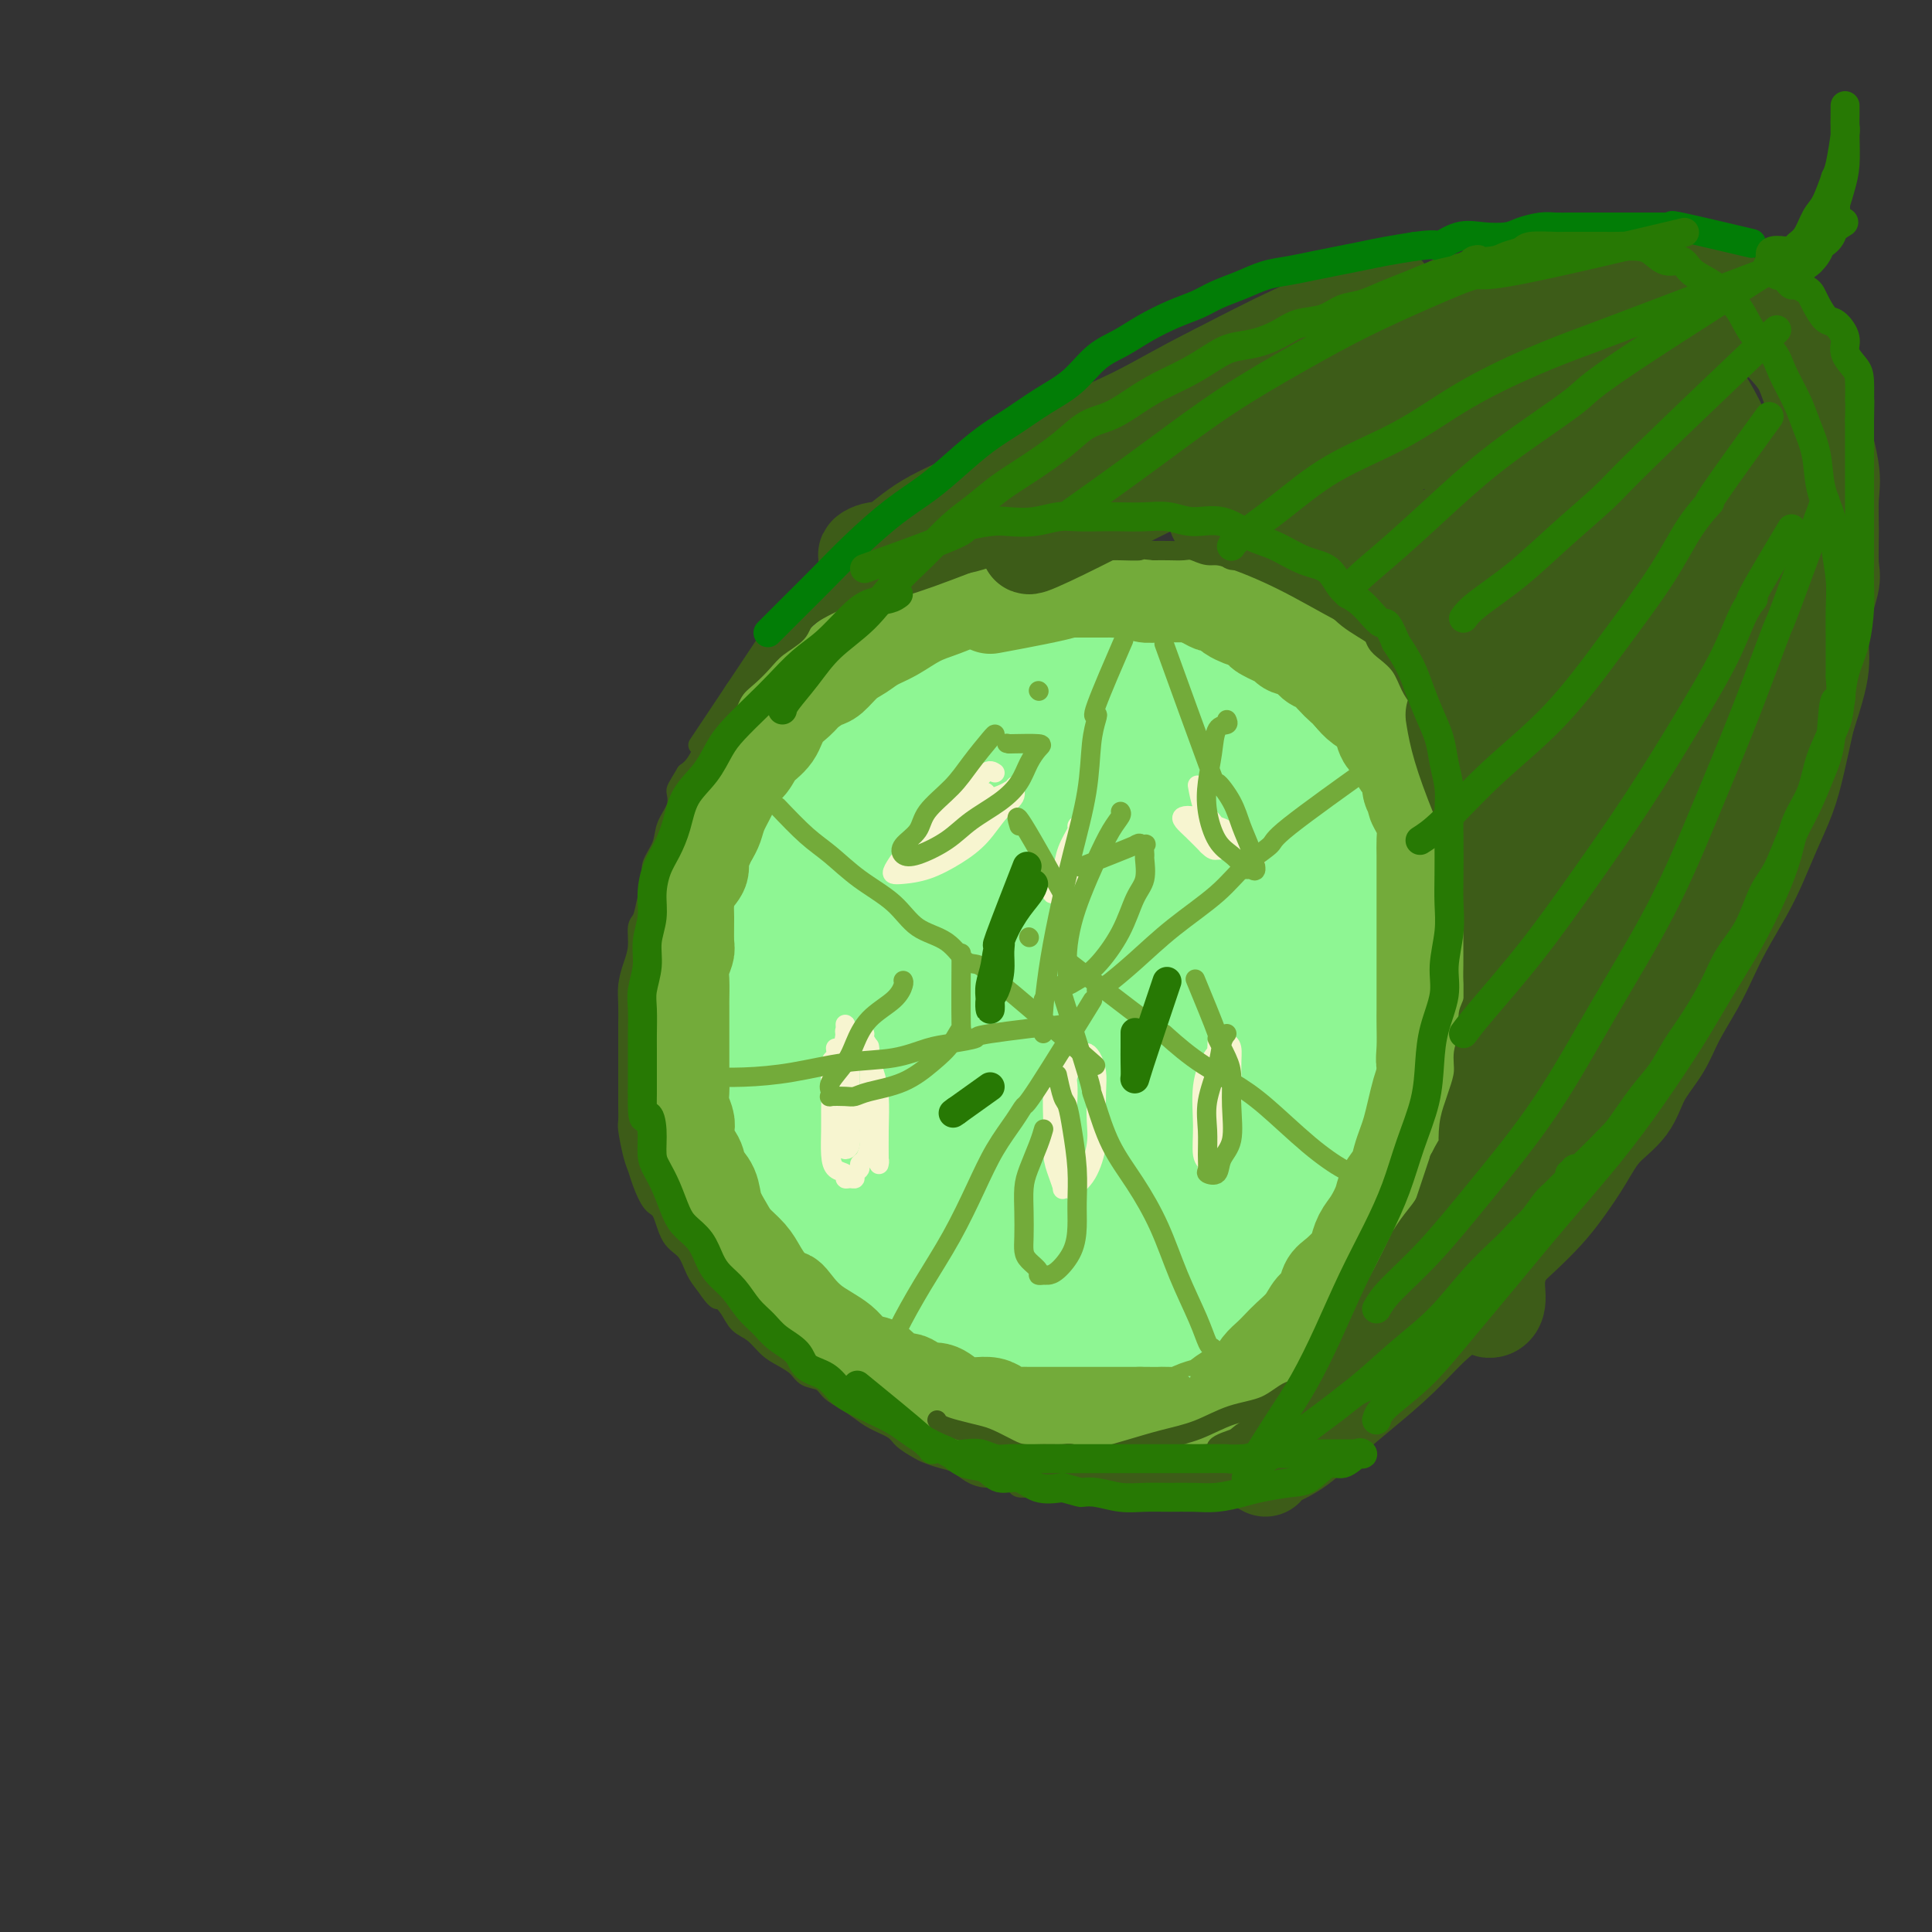 <svg viewBox='0 0 400 400' version='1.1' xmlns='http://www.w3.org/2000/svg' xmlns:xlink='http://www.w3.org/1999/xlink'><rect x="0" y="0" width="400" height="400" fill="#333333" stroke="none"/><g fill='none' stroke='#8EF693' stroke-width='20' stroke-linecap='round' stroke-linejoin='round'><path d='M215,138c-2.161,-0.168 -4.322,-0.336 -7,0c-2.678,0.336 -5.874,1.176 -9,2c-3.126,0.824 -6.182,1.631 -10,3c-3.818,1.369 -8.399,3.301 -11,5c-2.601,1.699 -3.224,3.165 -4,4c-0.776,0.835 -1.705,1.040 -5,4c-3.295,2.960 -8.955,8.676 -12,13c-3.045,4.324 -3.477,7.255 -5,11c-1.523,3.745 -4.139,8.303 -5,11c-0.861,2.697 0.034,3.534 0,6c-0.034,2.466 -0.998,6.561 -1,13c-0.002,6.439 0.956,15.221 2,21c1.044,5.779 2.173,8.555 4,12c1.827,3.445 4.350,7.559 7,11c2.650,3.441 5.426,6.208 9,9c3.574,2.792 7.946,5.607 12,8c4.054,2.393 7.789,4.362 12,6c4.211,1.638 8.897,2.943 13,4c4.103,1.057 7.624,1.865 12,2c4.376,0.135 9.606,-0.403 14,-1c4.394,-0.597 7.951,-1.253 12,-3c4.049,-1.747 8.590,-4.586 11,-6c2.410,-1.414 2.689,-1.404 5,-5c2.311,-3.596 6.656,-10.798 11,-18'/><path d='M270,250c2.928,-4.538 2.247,-4.383 3,-8c0.753,-3.617 2.939,-11.006 4,-17c1.061,-5.994 0.996,-10.593 1,-16c0.004,-5.407 0.078,-11.621 0,-17c-0.078,-5.379 -0.308,-9.923 -1,-14c-0.692,-4.077 -1.847,-7.687 -5,-13c-3.153,-5.313 -8.305,-12.329 -12,-17c-3.695,-4.671 -5.933,-6.998 -9,-9c-3.067,-2.002 -6.964,-3.681 -11,-5c-4.036,-1.319 -8.211,-2.280 -10,-3c-1.789,-0.720 -1.191,-1.201 -5,-1c-3.809,0.201 -12.024,1.083 -18,3c-5.976,1.917 -9.713,4.867 -12,6c-2.287,1.133 -3.124,0.447 -7,4c-3.876,3.553 -10.789,11.344 -14,15c-3.211,3.656 -2.719,3.178 -4,5c-1.281,1.822 -4.336,5.943 -7,12c-2.664,6.057 -4.936,14.051 -6,20c-1.064,5.949 -0.920,9.852 -1,14c-0.080,4.148 -0.382,8.542 0,14c0.382,5.458 1.450,11.981 2,15c0.550,3.019 0.582,2.535 3,7c2.418,4.465 7.223,13.879 11,19c3.777,5.121 6.524,5.947 10,7c3.476,1.053 7.679,2.331 12,3c4.321,0.669 8.761,0.728 13,0c4.239,-0.728 8.277,-2.245 13,-4c4.723,-1.755 10.132,-3.749 15,-7c4.868,-3.251 9.195,-7.760 13,-12c3.805,-4.240 7.087,-8.211 10,-13c2.913,-4.789 5.456,-10.394 8,-16'/><path d='M266,222c1.917,-5.705 2.708,-11.969 3,-18c0.292,-6.031 0.083,-11.829 -1,-18c-1.083,-6.171 -3.040,-12.716 -4,-16c-0.960,-3.284 -0.923,-3.306 -4,-7c-3.077,-3.694 -9.270,-11.060 -14,-15c-4.730,-3.940 -7.999,-4.452 -12,-5c-4.001,-0.548 -8.735,-1.130 -14,-1c-5.265,0.130 -11.062,0.973 -14,1c-2.938,0.027 -3.017,-0.762 -8,2c-4.983,2.762 -14.869,9.075 -21,15c-6.131,5.925 -8.508,11.462 -10,14c-1.492,2.538 -2.100,2.076 -4,8c-1.900,5.924 -5.091,18.234 -6,27c-0.909,8.766 0.466,13.987 2,20c1.534,6.013 3.227,12.817 6,19c2.773,6.183 6.626,11.744 11,16c4.374,4.256 9.270,7.205 14,10c4.730,2.795 9.293,5.435 14,7c4.707,1.565 9.556,2.053 14,2c4.444,-0.053 8.483,-0.648 13,-3c4.517,-2.352 9.512,-6.460 12,-8c2.488,-1.540 2.470,-0.511 5,-6c2.530,-5.489 7.608,-17.496 10,-27c2.392,-9.504 2.097,-16.506 1,-25c-1.097,-8.494 -2.997,-18.481 -4,-24c-1.003,-5.519 -1.109,-6.569 -2,-10c-0.891,-3.431 -2.568,-9.243 -6,-15c-3.432,-5.757 -8.621,-11.461 -13,-15c-4.379,-3.539 -7.948,-4.914 -12,-5c-4.052,-0.086 -8.586,1.118 -12,2c-3.414,0.882 -5.707,1.441 -8,2'/><path d='M202,149c-6.821,3.158 -13.874,9.054 -19,15c-5.126,5.946 -8.325,11.944 -10,16c-1.675,4.056 -1.824,6.171 -3,10c-1.176,3.829 -3.378,9.373 -3,19c0.378,9.627 3.336,23.338 5,30c1.664,6.662 2.035,6.277 5,9c2.965,2.723 8.523,8.555 13,13c4.477,4.445 7.874,7.504 12,9c4.126,1.496 8.981,1.431 13,2c4.019,0.569 7.200,1.773 13,-3c5.800,-4.773 14.217,-15.524 18,-20c3.783,-4.476 2.931,-2.678 4,-11c1.069,-8.322 4.058,-26.764 5,-35c0.942,-8.236 -0.163,-6.266 -2,-11c-1.837,-4.734 -4.408,-16.173 -8,-22c-3.592,-5.827 -8.207,-6.042 -10,-7c-1.793,-0.958 -0.764,-2.658 -5,-3c-4.236,-0.342 -13.737,0.673 -18,1c-4.263,0.327 -3.288,-0.035 -7,4c-3.712,4.035 -12.112,12.468 -17,20c-4.888,7.532 -6.265,14.163 -7,18c-0.735,3.837 -0.826,4.881 -1,9c-0.174,4.119 -0.429,11.312 0,17c0.429,5.688 1.542,9.869 5,15c3.458,5.131 9.260,11.210 14,14c4.740,2.790 8.418,2.289 11,2c2.582,-0.289 4.068,-0.368 7,-1c2.932,-0.632 7.312,-1.819 13,-8c5.688,-6.181 12.685,-17.356 16,-23c3.315,-5.644 2.947,-5.755 3,-10c0.053,-4.245 0.526,-12.622 1,-21'/><path d='M250,197c-1.046,-9.257 -5.662,-16.901 -9,-22c-3.338,-5.099 -5.397,-7.654 -9,-9c-3.603,-1.346 -8.751,-1.483 -11,-2c-2.249,-0.517 -1.598,-1.415 -6,1c-4.402,2.415 -13.855,8.141 -18,11c-4.145,2.859 -2.980,2.851 -4,6c-1.020,3.149 -4.225,9.457 -6,18c-1.775,8.543 -2.119,19.323 -1,26c1.119,6.677 3.702,9.253 5,11c1.298,1.747 1.312,2.667 4,4c2.688,1.333 8.051,3.080 12,3c3.949,-0.080 6.486,-1.988 9,-4c2.514,-2.012 5.007,-4.127 7,-8c1.993,-3.873 3.486,-9.505 4,-15c0.514,-5.495 0.049,-10.853 -1,-15c-1.049,-4.147 -2.681,-7.083 -4,-9c-1.319,-1.917 -2.325,-2.815 -4,-3c-1.675,-0.185 -4.019,0.345 -5,0c-0.981,-0.345 -0.598,-1.563 -3,1c-2.402,2.563 -7.591,8.909 -10,15c-2.409,6.091 -2.040,11.929 -2,15c0.040,3.071 -0.248,3.377 0,6c0.248,2.623 1.032,7.565 2,10c0.968,2.435 2.120,2.364 4,2c1.880,-0.364 4.487,-1.021 7,-2c2.513,-0.979 4.930,-2.279 7,-6c2.070,-3.721 3.792,-9.863 5,-13c1.208,-3.137 1.902,-3.268 2,-7c0.098,-3.732 -0.401,-11.066 -1,-14c-0.599,-2.934 -1.300,-1.467 -2,0'/><path d='M222,197c-1.020,-1.054 -2.069,3.310 -3,7c-0.931,3.690 -1.743,6.706 -2,10c-0.257,3.294 0.041,6.868 0,9c-0.041,2.132 -0.423,2.823 0,3c0.423,0.177 1.649,-0.160 2,0c0.351,0.160 -0.172,0.818 1,0c1.172,-0.818 4.039,-3.113 6,-6c1.961,-2.887 3.015,-6.367 4,-10c0.985,-3.633 1.902,-7.420 2,-11c0.098,-3.580 -0.624,-6.954 -1,-9c-0.376,-2.046 -0.405,-2.762 -1,-3c-0.595,-0.238 -1.756,0.004 -3,0c-1.244,-0.004 -2.573,-0.255 -4,1c-1.427,1.255 -2.954,4.015 -4,7c-1.046,2.985 -1.612,6.193 -2,9c-0.388,2.807 -0.598,5.212 0,7c0.598,1.788 2.004,2.960 3,4c0.996,1.040 1.582,1.948 3,2c1.418,0.052 3.669,-0.753 6,-2c2.331,-1.247 4.744,-2.936 7,-6c2.256,-3.064 4.355,-7.502 6,-12c1.645,-4.498 2.835,-9.056 3,-13c0.165,-3.944 -0.695,-7.274 -2,-10c-1.305,-2.726 -3.054,-4.849 -5,-6c-1.946,-1.151 -4.090,-1.331 -7,-1c-2.910,0.331 -6.588,1.174 -10,3c-3.412,1.826 -6.558,4.636 -9,9c-2.442,4.364 -4.180,10.283 -5,16c-0.820,5.717 -0.721,11.231 0,17c0.721,5.769 2.063,11.791 4,16c1.937,4.209 4.468,6.604 7,9'/><path d='M218,237c2.352,1.908 4.734,2.177 7,2c2.266,-0.177 4.418,-0.800 7,-2c2.582,-1.200 5.593,-2.976 8,-5c2.407,-2.024 4.209,-4.295 5,-11c0.791,-6.705 0.570,-17.845 0,-23c-0.570,-5.155 -1.488,-4.325 -3,-6c-1.512,-1.675 -3.617,-5.855 -5,-8c-1.383,-2.145 -2.044,-2.255 -3,-2c-0.956,0.255 -2.207,0.875 -4,3c-1.793,2.125 -4.128,5.756 -5,10c-0.872,4.244 -0.281,9.101 0,14c0.281,4.899 0.253,9.841 1,13c0.747,3.159 2.268,4.536 3,5c0.732,0.464 0.674,0.016 1,0c0.326,-0.016 1.035,0.401 2,-1c0.965,-1.401 2.187,-4.620 3,-9c0.813,-4.380 1.218,-9.919 1,-14c-0.218,-4.081 -1.058,-6.702 -1,-8c0.058,-1.298 1.016,-1.273 -1,-1c-2.016,0.273 -7.004,0.792 -9,1c-1.996,0.208 -0.998,0.104 0,0'/></g>
<g fill='none' stroke='#73AB3A' stroke-width='20' stroke-linecap='round' stroke-linejoin='round'><path d='M210,120c-1.667,0.669 -3.334,1.338 -5,2c-1.666,0.662 -3.331,1.318 -5,2c-1.669,0.682 -3.342,1.390 -5,2c-1.658,0.610 -3.300,1.121 -5,2c-1.700,0.879 -3.457,2.127 -5,3c-1.543,0.873 -2.874,1.371 -4,2c-1.126,0.629 -2.049,1.390 -3,2c-0.951,0.610 -1.930,1.069 -3,2c-1.070,0.931 -2.230,2.334 -3,3c-0.770,0.666 -1.150,0.594 -2,1c-0.850,0.406 -2.171,1.291 -3,2c-0.829,0.709 -1.167,1.244 -2,2c-0.833,0.756 -2.163,1.734 -3,3c-0.837,1.266 -1.183,2.820 -2,4c-0.817,1.180 -2.107,1.985 -3,3c-0.893,1.015 -1.391,2.239 -2,3c-0.609,0.761 -1.329,1.057 -2,2c-0.671,0.943 -1.293,2.531 -2,4c-0.707,1.469 -1.498,2.819 -2,4c-0.502,1.181 -0.715,2.195 -1,3c-0.285,0.805 -0.643,1.403 -1,2'/><path d='M147,173c-3.252,5.012 -1.383,2.544 -1,2c0.383,-0.544 -0.720,0.838 -1,2c-0.280,1.162 0.265,2.105 0,3c-0.265,0.895 -1.338,1.744 -2,3c-0.662,1.256 -0.913,2.920 -1,4c-0.087,1.080 -0.009,1.575 0,3c0.009,1.425 -0.050,3.779 0,5c0.050,1.221 0.210,1.309 0,2c-0.210,0.691 -0.788,1.987 -1,3c-0.212,1.013 -0.057,1.745 0,3c0.057,1.255 0.015,3.035 0,4c-0.015,0.965 -0.004,1.115 0,2c0.004,0.885 0.001,2.505 0,4c-0.001,1.495 -0.001,2.864 0,4c0.001,1.136 0.004,2.037 0,3c-0.004,0.963 -0.015,1.986 0,3c0.015,1.014 0.055,2.018 0,3c-0.055,0.982 -0.204,1.943 0,3c0.204,1.057 0.760,2.212 1,3c0.240,0.788 0.162,1.210 0,2c-0.162,0.790 -0.409,1.946 0,3c0.409,1.054 1.475,2.004 2,3c0.525,0.996 0.510,2.037 1,3c0.490,0.963 1.486,1.846 2,3c0.514,1.154 0.546,2.577 1,4c0.454,1.423 1.329,2.846 2,4c0.671,1.154 1.138,2.038 2,3c0.862,0.962 2.118,2.000 3,3c0.882,1.000 1.391,1.962 2,3c0.609,1.038 1.317,2.154 2,3c0.683,0.846 1.342,1.423 2,2'/><path d='M161,268c3.310,4.943 2.084,1.800 2,1c-0.084,-0.800 0.974,0.744 2,2c1.026,1.256 2.021,2.225 3,3c0.979,0.775 1.942,1.357 3,2c1.058,0.643 2.212,1.347 3,2c0.788,0.653 1.211,1.255 2,2c0.789,0.745 1.943,1.633 3,2c1.057,0.367 2.015,0.212 3,1c0.985,0.788 1.997,2.519 3,3c1.003,0.481 1.997,-0.288 3,0c1.003,0.288 2.015,1.632 3,2c0.985,0.368 1.944,-0.242 3,0c1.056,0.242 2.208,1.336 3,2c0.792,0.664 1.223,0.900 2,1c0.777,0.100 1.899,0.065 3,0c1.101,-0.065 2.180,-0.161 3,0c0.820,0.161 1.379,0.579 2,1c0.621,0.421 1.302,0.845 2,1c0.698,0.155 1.412,0.042 2,0c0.588,-0.042 1.051,-0.011 2,0c0.949,0.011 2.386,0.003 3,0c0.614,-0.003 0.405,-0.001 1,0c0.595,0.001 1.993,0.000 3,0c1.007,-0.000 1.622,-0.000 2,0c0.378,0.000 0.519,0.000 1,0c0.481,-0.000 1.300,-0.000 2,0c0.700,0.000 1.279,0.000 2,0c0.721,-0.000 1.585,-0.000 2,0c0.415,0.000 0.381,0.000 1,0c0.619,-0.000 1.891,-0.000 3,0c1.109,0.000 2.054,0.000 3,0'/><path d='M236,293c5.005,0.003 4.016,0.012 4,0c-0.016,-0.012 0.939,-0.043 2,0c1.061,0.043 2.227,0.161 3,0c0.773,-0.161 1.151,-0.602 2,-1c0.849,-0.398 2.167,-0.753 3,-1c0.833,-0.247 1.182,-0.388 2,-1c0.818,-0.612 2.106,-1.697 3,-2c0.894,-0.303 1.395,0.175 2,0c0.605,-0.175 1.316,-1.005 2,-2c0.684,-0.995 1.342,-2.156 2,-3c0.658,-0.844 1.317,-1.371 2,-2c0.683,-0.629 1.391,-1.361 2,-2c0.609,-0.639 1.118,-1.186 2,-2c0.882,-0.814 2.136,-1.893 3,-3c0.864,-1.107 1.338,-2.240 2,-3c0.662,-0.760 1.511,-1.147 2,-2c0.489,-0.853 0.617,-2.171 1,-3c0.383,-0.829 1.023,-1.169 2,-2c0.977,-0.831 2.293,-2.155 3,-3c0.707,-0.845 0.804,-1.212 1,-2c0.196,-0.788 0.490,-1.996 1,-3c0.510,-1.004 1.236,-1.805 2,-3c0.764,-1.195 1.567,-2.785 2,-4c0.433,-1.215 0.497,-2.057 1,-3c0.503,-0.943 1.444,-1.988 2,-3c0.556,-1.012 0.726,-1.993 1,-3c0.274,-1.007 0.651,-2.041 1,-3c0.349,-0.959 0.671,-1.845 1,-3c0.329,-1.155 0.666,-2.580 1,-4c0.334,-1.420 0.667,-2.834 1,-4c0.333,-1.166 0.667,-2.083 1,-3'/><path d='M295,223c0.928,-3.663 0.249,-2.820 0,-3c-0.249,-0.180 -0.067,-1.385 0,-3c0.067,-1.615 0.018,-3.642 0,-5c-0.018,-1.358 -0.005,-2.049 0,-3c0.005,-0.951 0.001,-2.164 0,-3c-0.001,-0.836 -0.000,-1.295 0,-2c0.000,-0.705 0.000,-1.655 0,-3c-0.000,-1.345 -0.000,-3.085 0,-4c0.000,-0.915 0.000,-1.007 0,-2c-0.000,-0.993 0.000,-2.889 0,-4c-0.000,-1.111 -0.000,-1.438 0,-2c0.000,-0.562 0.000,-1.361 0,-2c-0.000,-0.639 -0.000,-1.119 0,-2c0.000,-0.881 0.001,-2.164 0,-3c-0.001,-0.836 -0.003,-1.224 0,-2c0.003,-0.776 0.011,-1.938 0,-3c-0.011,-1.062 -0.040,-2.024 0,-3c0.040,-0.976 0.150,-1.965 0,-3c-0.150,-1.035 -0.560,-2.115 -1,-3c-0.440,-0.885 -0.910,-1.574 -1,-2c-0.090,-0.426 0.201,-0.589 0,-1c-0.201,-0.411 -0.893,-1.070 -1,-2c-0.107,-0.930 0.371,-2.131 0,-3c-0.371,-0.869 -1.591,-1.405 -2,-2c-0.409,-0.595 -0.006,-1.247 0,-2c0.006,-0.753 -0.386,-1.605 -1,-2c-0.614,-0.395 -1.449,-0.332 -2,-1c-0.551,-0.668 -0.818,-2.066 -1,-3c-0.182,-0.934 -0.280,-1.405 -1,-2c-0.720,-0.595 -2.063,-1.313 -3,-2c-0.937,-0.687 -1.469,-1.344 -2,-2'/><path d='M280,144c-1.749,-1.909 -1.622,-1.681 -2,-2c-0.378,-0.319 -1.261,-1.185 -2,-2c-0.739,-0.815 -1.335,-1.580 -2,-2c-0.665,-0.420 -1.399,-0.494 -2,-1c-0.601,-0.506 -1.068,-1.445 -2,-2c-0.932,-0.555 -2.330,-0.725 -3,-1c-0.670,-0.275 -0.612,-0.656 -1,-1c-0.388,-0.344 -1.221,-0.653 -2,-1c-0.779,-0.347 -1.503,-0.733 -2,-1c-0.497,-0.267 -0.767,-0.414 -1,-1c-0.233,-0.586 -0.428,-1.610 -1,-2c-0.572,-0.390 -1.519,-0.147 -2,0c-0.481,0.147 -0.496,0.198 -1,0c-0.504,-0.198 -1.499,-0.644 -2,-1c-0.501,-0.356 -0.509,-0.621 -1,-1c-0.491,-0.379 -1.467,-0.872 -2,-1c-0.533,-0.128 -0.625,0.109 -1,0c-0.375,-0.109 -1.035,-0.564 -2,-1c-0.965,-0.436 -2.235,-0.853 -3,-1c-0.765,-0.147 -1.023,-0.025 -2,0c-0.977,0.025 -2.671,-0.046 -4,0c-1.329,0.046 -2.292,0.208 -3,0c-0.708,-0.208 -1.162,-0.788 -2,-1c-0.838,-0.212 -2.061,-0.057 -3,0c-0.939,0.057 -1.595,0.015 -2,0c-0.405,-0.015 -0.560,-0.004 -1,0c-0.440,0.004 -1.165,0.001 -2,0c-0.835,-0.001 -1.781,-0.000 -2,0c-0.219,0.000 0.287,0.000 0,0c-0.287,-0.000 -1.368,-0.000 -2,0c-0.632,0.000 -0.816,0.000 -1,0'/><path d='M222,122c-4.036,-0.643 0.875,-0.750 -1,0c-1.875,0.750 -10.536,2.357 -14,3c-3.464,0.643 -1.732,0.321 0,0'/></g>
<g fill='none' stroke='#F7F5D0' stroke-width='4' stroke-linecap='round' stroke-linejoin='round'><path d='M173,217c0.113,0.849 0.227,1.699 0,2c-0.227,0.301 -0.793,0.055 -1,1c-0.207,0.945 -0.054,3.083 0,5c0.054,1.917 0.008,3.613 0,5c-0.008,1.387 0.022,2.467 0,4c-0.022,1.533 -0.094,3.521 0,5c0.094,1.479 0.355,2.450 1,3c0.645,0.550 1.674,0.680 2,1c0.326,0.320 -0.052,0.829 0,1c0.052,0.171 0.535,0.004 1,0c0.465,-0.004 0.912,0.155 1,0c0.088,-0.155 -0.183,-0.624 0,-1c0.183,-0.376 0.820,-0.659 1,-1c0.180,-0.341 -0.095,-0.739 0,-1c0.095,-0.261 0.561,-0.385 1,-1c0.439,-0.615 0.850,-1.722 1,-3c0.150,-1.278 0.040,-2.728 0,-4c-0.040,-1.272 -0.011,-2.365 0,-4c0.011,-1.635 0.003,-3.811 0,-5c-0.003,-1.189 -0.001,-1.391 0,-2c0.001,-0.609 0.000,-1.626 0,-3c-0.000,-1.374 -0.000,-3.107 0,-2c0.000,1.107 0.000,5.053 0,9'/><path d='M180,226c-0.044,2.393 -0.155,4.877 0,7c0.155,2.123 0.577,3.887 1,5c0.423,1.113 0.846,1.576 1,2c0.154,0.424 0.039,0.809 0,1c-0.039,0.191 -0.000,0.189 0,-1c0.000,-1.189 -0.037,-3.564 0,-6c0.037,-2.436 0.150,-4.932 0,-7c-0.150,-2.068 -0.561,-3.707 -1,-5c-0.439,-1.293 -0.906,-2.238 -1,-3c-0.094,-0.762 0.183,-1.339 0,-2c-0.183,-0.661 -0.827,-1.405 -1,-2c-0.173,-0.595 0.125,-1.039 0,-1c-0.125,0.039 -0.675,0.561 -1,1c-0.325,0.439 -0.427,0.793 -1,2c-0.573,1.207 -1.619,3.266 -2,5c-0.381,1.734 -0.098,3.144 0,5c0.098,1.856 0.012,4.160 0,6c-0.012,1.840 0.049,3.217 0,4c-0.049,0.783 -0.209,0.972 0,1c0.209,0.028 0.788,-0.106 1,-1c0.212,-0.894 0.057,-2.548 0,-5c-0.057,-2.452 -0.016,-5.700 0,-8c0.016,-2.300 0.008,-3.650 0,-5'/><path d='M176,219c-0.073,-3.877 -0.754,-4.569 -1,-5c-0.246,-0.431 -0.056,-0.599 0,-1c0.056,-0.401 -0.024,-1.033 0,-1c0.024,0.033 0.150,0.731 0,2c-0.150,1.269 -0.576,3.110 -1,6c-0.424,2.890 -0.846,6.830 -1,9c-0.154,2.170 -0.041,2.570 0,3c0.041,0.430 0.011,0.888 0,1c-0.011,0.112 -0.003,-0.124 0,-1c0.003,-0.876 0.001,-2.393 0,-3c-0.001,-0.607 -0.000,-0.303 0,0'/><path d='M206,160c-0.547,-0.365 -1.095,-0.730 -2,0c-0.905,0.730 -2.169,2.556 -4,4c-1.831,1.444 -4.229,2.506 -6,4c-1.771,1.494 -2.916,3.420 -4,5c-1.084,1.580 -2.109,2.814 -3,4c-0.891,1.186 -1.650,2.323 -2,3c-0.350,0.677 -0.292,0.892 0,1c0.292,0.108 0.819,0.107 2,0c1.181,-0.107 3.018,-0.322 5,-1c1.982,-0.678 4.110,-1.821 6,-3c1.890,-1.179 3.542,-2.395 5,-4c1.458,-1.605 2.720,-3.600 4,-5c1.280,-1.400 2.577,-2.204 3,-3c0.423,-0.796 -0.028,-1.584 0,-2c0.028,-0.416 0.537,-0.459 0,0c-0.537,0.459 -2.119,1.421 -4,2c-1.881,0.579 -4.061,0.774 -6,2c-1.939,1.226 -3.637,3.484 -5,5c-1.363,1.516 -2.389,2.290 -3,3c-0.611,0.710 -0.805,1.355 -1,2'/><path d='M191,177c-1.460,1.799 -0.610,1.296 0,1c0.610,-0.296 0.980,-0.385 2,-1c1.020,-0.615 2.689,-1.755 4,-3c1.311,-1.245 2.265,-2.595 3,-4c0.735,-1.405 1.252,-2.863 2,-4c0.748,-1.137 1.727,-1.951 2,-2c0.273,-0.049 -0.162,0.666 -1,1c-0.838,0.334 -2.080,0.285 -3,1c-0.920,0.715 -1.517,2.192 -2,3c-0.483,0.808 -0.852,0.945 -1,1c-0.148,0.055 -0.074,0.027 0,0'/><path d='M219,219c0.115,-0.086 0.230,-0.172 0,1c-0.230,1.172 -0.804,3.604 -1,6c-0.196,2.396 -0.015,4.758 0,7c0.015,2.242 -0.136,4.366 0,6c0.136,1.634 0.560,2.779 1,4c0.440,1.221 0.898,2.517 1,3c0.102,0.483 -0.151,0.153 0,0c0.151,-0.153 0.706,-0.128 1,0c0.294,0.128 0.327,0.358 1,0c0.673,-0.358 1.985,-1.306 3,-3c1.015,-1.694 1.733,-4.135 2,-6c0.267,-1.865 0.081,-3.156 0,-5c-0.081,-1.844 -0.059,-4.242 0,-6c0.059,-1.758 0.154,-2.875 0,-4c-0.154,-1.125 -0.555,-2.257 -1,-3c-0.445,-0.743 -0.932,-1.098 -1,-1c-0.068,0.098 0.283,0.650 0,1c-0.283,0.350 -1.200,0.497 -2,1c-0.800,0.503 -1.482,1.362 -2,3c-0.518,1.638 -0.870,4.056 -1,6c-0.130,1.944 -0.037,3.412 0,5c0.037,1.588 0.019,3.294 0,5'/><path d='M220,239c-0.215,3.196 -0.253,3.184 0,3c0.253,-0.184 0.796,-0.542 1,-2c0.204,-1.458 0.069,-4.017 0,-6c-0.069,-1.983 -0.071,-3.390 0,-5c0.071,-1.610 0.215,-3.421 0,-5c-0.215,-1.579 -0.790,-2.924 -1,-3c-0.210,-0.076 -0.056,1.118 0,2c0.056,0.882 0.015,1.453 0,2c-0.015,0.547 -0.004,1.070 0,1c0.004,-0.070 0.001,-0.734 0,-1c-0.001,-0.266 -0.001,-0.133 0,0'/><path d='M248,163c-0.071,-0.388 -0.143,-0.777 0,0c0.143,0.777 0.500,2.719 1,4c0.500,1.281 1.143,1.900 2,3c0.857,1.100 1.927,2.682 3,4c1.073,1.318 2.150,2.372 3,3c0.850,0.628 1.473,0.831 2,1c0.527,0.169 0.958,0.305 1,0c0.042,-0.305 -0.306,-1.052 -1,-2c-0.694,-0.948 -1.734,-2.097 -3,-3c-1.266,-0.903 -2.757,-1.560 -4,-2c-1.243,-0.440 -2.237,-0.663 -3,-1c-0.763,-0.337 -1.296,-0.789 -2,-1c-0.704,-0.211 -1.581,-0.180 -2,0c-0.419,0.180 -0.382,0.510 0,1c0.382,0.490 1.109,1.140 2,2c0.891,0.860 1.945,1.930 3,3'/><path d='M250,175c1.119,1.158 1.417,1.055 2,1c0.583,-0.055 1.450,-0.060 2,0c0.550,0.060 0.781,0.184 1,0c0.219,-0.184 0.426,-0.676 0,-1c-0.426,-0.324 -1.485,-0.478 -2,-1c-0.515,-0.522 -0.485,-1.410 -1,-2c-0.515,-0.590 -1.576,-0.883 -2,-1c-0.424,-0.117 -0.212,-0.059 0,0'/><path d='M252,217c0.002,1.956 0.004,3.912 0,6c-0.004,2.088 -0.012,4.309 0,6c0.012,1.691 0.046,2.853 0,4c-0.046,1.147 -0.170,2.278 0,3c0.170,0.722 0.635,1.035 1,1c0.365,-0.035 0.631,-0.416 1,-2c0.369,-1.584 0.843,-4.369 1,-7c0.157,-2.631 -0.002,-5.108 0,-7c0.002,-1.892 0.165,-3.199 0,-4c-0.165,-0.801 -0.657,-1.098 -1,-1c-0.343,0.098 -0.538,0.590 -1,1c-0.462,0.410 -1.191,0.739 -2,2c-0.809,1.261 -1.696,3.454 -2,6c-0.304,2.546 -0.023,5.445 0,8c0.023,2.555 -0.210,4.767 0,6c0.210,1.233 0.864,1.486 1,2c0.136,0.514 -0.247,1.290 0,1c0.247,-0.290 1.123,-1.645 2,-3'/><path d='M252,239c0.767,-1.486 1.685,-3.700 2,-6c0.315,-2.300 0.028,-4.685 0,-7c-0.028,-2.315 0.203,-4.559 0,-6c-0.203,-1.441 -0.839,-2.077 -1,-3c-0.161,-0.923 0.153,-2.131 0,-2c-0.153,0.131 -0.773,1.600 -1,3c-0.227,1.400 -0.061,2.729 0,4c0.061,1.271 0.016,2.482 0,4c-0.016,1.518 -0.004,3.342 0,3c0.004,-0.342 0.001,-2.851 0,-5c-0.001,-2.149 -0.000,-3.938 0,-5c0.000,-1.062 0.000,-1.398 0,-2c-0.000,-0.602 -0.000,-1.470 0,-1c0.000,0.470 0.000,2.277 0,3c-0.000,0.723 -0.000,0.361 0,0'/><path d='M223,171c0.202,0.078 0.405,0.157 0,1c-0.405,0.843 -1.417,2.452 -2,4c-0.583,1.548 -0.738,3.035 -1,4c-0.262,0.965 -0.629,1.406 -1,2c-0.371,0.594 -0.744,1.339 -1,2c-0.256,0.661 -0.396,1.237 0,1c0.396,-0.237 1.329,-1.286 2,-2c0.671,-0.714 1.080,-1.092 1,-1c-0.080,0.092 -0.650,0.653 -1,1c-0.350,0.347 -0.479,0.478 0,0c0.479,-0.478 1.565,-1.565 2,-2c0.435,-0.435 0.217,-0.217 0,0'/></g>
<g fill='none' stroke='#73AB3A' stroke-width='4' stroke-linecap='round' stroke-linejoin='round'><path d='M215,143c0.000,0.000 0.100,0.100 0.1,0.1'/><path d='M211,171c-0.467,-1.556 -0.933,-3.111 1,0c1.933,3.111 6.267,10.889 8,14c1.733,3.111 0.867,1.556 0,0'/><path d='M213,194c0.000,0.000 0.100,0.100 0.1,0.1'/><path d='M216,207c0.000,0.000 0.100,0.100 0.1,0.1'/><path d='M217,223c0.000,0.000 0.100,0.100 0.1,0.1'/><path d='M161,167c2.103,2.204 4.205,4.407 6,6c1.795,1.593 3.281,2.574 5,4c1.719,1.426 3.671,3.297 6,5c2.329,1.703 5.035,3.238 7,5c1.965,1.762 3.189,3.752 5,5c1.811,1.248 4.209,1.755 6,3c1.791,1.245 2.977,3.229 4,4c1.023,0.771 1.885,0.328 3,1c1.115,0.672 2.485,2.458 3,3c0.515,0.542 0.177,-0.162 4,3c3.823,3.162 11.807,10.189 15,13c3.193,2.811 1.597,1.405 0,0'/><path d='M147,223c-0.560,-0.015 -1.121,-0.030 0,0c1.121,0.030 3.923,0.106 7,0c3.077,-0.106 6.428,-0.396 10,-1c3.572,-0.604 7.366,-1.524 11,-2c3.634,-0.476 7.109,-0.507 10,-1c2.891,-0.493 5.198,-1.446 7,-2c1.802,-0.554 3.099,-0.709 5,-1c1.901,-0.291 4.406,-0.717 5,-1c0.594,-0.283 -0.725,-0.422 3,-1c3.725,-0.578 12.493,-1.594 16,-2c3.507,-0.406 1.754,-0.203 0,0'/><path d='M184,280c0.427,-1.331 0.854,-2.661 2,-5c1.146,-2.339 3.010,-5.686 5,-9c1.990,-3.314 4.106,-6.594 6,-10c1.894,-3.406 3.567,-6.936 5,-10c1.433,-3.064 2.628,-5.661 4,-8c1.372,-2.339 2.923,-4.420 4,-6c1.077,-1.580 1.680,-2.661 2,-3c0.320,-0.339 0.355,0.063 3,-4c2.645,-4.063 7.898,-12.589 10,-16c2.102,-3.411 1.051,-1.705 0,0'/><path d='M251,279c-0.293,-0.064 -0.587,-0.129 -1,-1c-0.413,-0.871 -0.946,-2.550 -2,-5c-1.054,-2.450 -2.629,-5.671 -4,-9c-1.371,-3.329 -2.540,-6.767 -4,-10c-1.460,-3.233 -3.213,-6.263 -5,-9c-1.787,-2.737 -3.608,-5.181 -5,-8c-1.392,-2.819 -2.357,-6.012 -3,-8c-0.643,-1.988 -0.966,-2.770 -1,-3c-0.034,-0.230 0.222,0.092 -1,-4c-1.222,-4.092 -3.920,-12.598 -5,-16c-1.080,-3.402 -0.540,-1.701 0,0'/><path d='M281,243c-0.705,-0.066 -1.410,-0.133 -3,-1c-1.590,-0.867 -4.064,-2.536 -7,-5c-2.936,-2.464 -6.332,-5.723 -9,-8c-2.668,-2.277 -4.606,-3.572 -7,-5c-2.394,-1.428 -5.244,-2.988 -8,-5c-2.756,-2.012 -5.419,-4.478 -6,-5c-0.581,-0.522 0.921,0.898 -3,-2c-3.921,-2.898 -13.263,-10.114 -17,-13c-3.737,-2.886 -1.868,-1.443 0,0'/><path d='M227,205c0.346,-0.023 0.691,-0.046 2,-1c1.309,-0.954 3.581,-2.840 6,-5c2.419,-2.160 4.984,-4.593 8,-7c3.016,-2.407 6.482,-4.787 9,-7c2.518,-2.213 4.089,-4.259 6,-6c1.911,-1.741 4.162,-3.178 5,-4c0.838,-0.822 0.264,-1.029 4,-4c3.736,-2.971 11.782,-8.706 15,-11c3.218,-2.294 1.609,-1.147 0,0'/><path d='M216,214c-0.071,-0.923 -0.142,-1.845 0,-4c0.142,-2.155 0.496,-5.541 1,-9c0.504,-3.459 1.158,-6.989 2,-11c0.842,-4.011 1.873,-8.501 3,-13c1.127,-4.499 2.350,-9.005 3,-13c0.650,-3.995 0.729,-7.479 1,-10c0.271,-2.521 0.736,-4.079 1,-5c0.264,-0.921 0.329,-1.206 0,-1c-0.329,0.206 -1.050,0.902 0,-2c1.050,-2.902 3.871,-9.400 5,-12c1.129,-2.600 0.564,-1.300 0,0'/><path d='M206,152c-0.053,-0.025 -0.106,-0.051 -1,1c-0.894,1.051 -2.629,3.177 -4,5c-1.371,1.823 -2.379,3.343 -4,5c-1.621,1.657 -3.854,3.451 -5,5c-1.146,1.549 -1.206,2.852 -2,4c-0.794,1.148 -2.322,2.142 -3,3c-0.678,0.858 -0.506,1.581 0,2c0.506,0.419 1.347,0.535 3,0c1.653,-0.535 4.119,-1.721 6,-3c1.881,-1.279 3.176,-2.650 5,-4c1.824,-1.350 4.178,-2.677 6,-4c1.822,-1.323 3.113,-2.642 4,-4c0.887,-1.358 1.372,-2.756 2,-4c0.628,-1.244 1.400,-2.335 2,-3c0.600,-0.665 1.029,-0.904 0,-1c-1.029,-0.096 -3.514,-0.048 -6,0'/><path d='M209,154c-1.000,-0.167 -0.500,-0.083 0,0'/><path d='M254,149c0.204,0.422 0.407,0.845 0,1c-0.407,0.155 -1.425,0.044 -2,1c-0.575,0.956 -0.709,2.980 -1,5c-0.291,2.020 -0.741,4.036 -1,6c-0.259,1.964 -0.329,3.875 0,6c0.329,2.125 1.058,4.463 2,6c0.942,1.537 2.099,2.271 3,3c0.901,0.729 1.546,1.452 2,2c0.454,0.548 0.718,0.920 1,1c0.282,0.080 0.583,-0.133 1,0c0.417,0.133 0.952,0.611 1,0c0.048,-0.611 -0.389,-2.311 -1,-4c-0.611,-1.689 -1.395,-3.367 -2,-5c-0.605,-1.633 -1.032,-3.219 -2,-5c-0.968,-1.781 -2.476,-3.756 -3,-4c-0.524,-0.244 -0.064,1.242 -2,-4c-1.936,-5.242 -6.267,-17.212 -8,-22c-1.733,-4.788 -0.866,-2.394 0,0'/><path d='M254,214c-0.370,0.452 -0.740,0.904 -1,2c-0.260,1.096 -0.409,2.836 -1,5c-0.591,2.164 -1.624,4.751 -2,7c-0.376,2.249 -0.094,4.160 0,6c0.094,1.840 -0.001,3.609 0,5c0.001,1.391 0.099,2.406 0,3c-0.099,0.594 -0.395,0.769 0,1c0.395,0.231 1.479,0.519 2,0c0.521,-0.519 0.478,-1.845 1,-3c0.522,-1.155 1.609,-2.140 2,-4c0.391,-1.860 0.084,-4.593 0,-7c-0.084,-2.407 0.054,-4.486 0,-6c-0.054,-1.514 -0.299,-2.464 -1,-4c-0.701,-1.536 -1.858,-3.659 -2,-4c-0.142,-0.341 0.731,1.101 0,-1c-0.731,-2.101 -3.066,-7.743 -4,-10c-0.934,-2.257 -0.467,-1.128 0,0'/><path d='M216,234c0.061,-0.212 0.121,-0.424 0,0c-0.121,0.424 -0.425,1.485 -1,3c-0.575,1.515 -1.423,3.484 -2,5c-0.577,1.516 -0.885,2.580 -1,4c-0.115,1.420 -0.037,3.196 0,5c0.037,1.804 0.034,3.636 0,5c-0.034,1.364 -0.097,2.260 0,3c0.097,0.740 0.354,1.323 1,2c0.646,0.677 1.680,1.449 2,2c0.320,0.551 -0.076,0.883 0,1c0.076,0.117 0.623,0.020 1,0c0.377,-0.020 0.584,0.037 1,0c0.416,-0.037 1.040,-0.169 2,-1c0.960,-0.831 2.254,-2.360 3,-4c0.746,-1.640 0.943,-3.392 1,-5c0.057,-1.608 -0.026,-3.072 0,-5c0.026,-1.928 0.161,-4.321 0,-7c-0.161,-2.679 -0.618,-5.643 -1,-8c-0.382,-2.357 -0.690,-4.106 -1,-5c-0.310,-0.894 -0.622,-0.933 -1,-2c-0.378,-1.067 -0.822,-3.162 -1,-4c-0.178,-0.838 -0.089,-0.419 0,0'/><path d='M187,203c0.097,0.170 0.193,0.341 0,1c-0.193,0.659 -0.676,1.808 -2,3c-1.324,1.192 -3.490,2.427 -5,4c-1.510,1.573 -2.366,3.483 -3,5c-0.634,1.517 -1.048,2.641 -2,4c-0.952,1.359 -2.441,2.952 -3,4c-0.559,1.048 -0.186,1.549 0,2c0.186,0.451 0.185,0.850 0,1c-0.185,0.150 -0.554,0.050 0,0c0.554,-0.050 2.030,-0.050 3,0c0.970,0.050 1.432,0.149 2,0c0.568,-0.149 1.242,-0.547 3,-1c1.758,-0.453 4.601,-0.960 7,-2c2.399,-1.040 4.356,-2.614 6,-4c1.644,-1.386 2.977,-2.584 4,-4c1.023,-1.416 1.738,-3.050 2,-3c0.262,0.050 0.070,1.783 0,-1c-0.070,-2.783 -0.020,-10.081 0,-13c0.020,-2.919 0.010,-1.460 0,0'/><path d='M232,168c0.156,0.218 0.312,0.437 0,1c-0.312,0.563 -1.093,1.471 -2,3c-0.907,1.529 -1.942,3.678 -3,6c-1.058,2.322 -2.140,4.817 -3,7c-0.860,2.183 -1.500,4.053 -2,6c-0.500,1.947 -0.861,3.969 -1,6c-0.139,2.031 -0.055,4.069 0,5c0.055,0.931 0.080,0.755 0,1c-0.080,0.245 -0.265,0.911 0,1c0.265,0.089 0.978,-0.400 2,-1c1.022,-0.600 2.351,-1.310 4,-3c1.649,-1.690 3.619,-4.360 5,-7c1.381,-2.640 2.173,-5.251 3,-7c0.827,-1.749 1.688,-2.637 2,-4c0.312,-1.363 0.073,-3.201 0,-4c-0.073,-0.799 0.018,-0.558 0,-1c-0.018,-0.442 -0.147,-1.568 0,-2c0.147,-0.432 0.570,-0.171 0,0c-0.570,0.171 -2.132,0.252 -2,0c0.132,-0.252 1.959,-0.837 0,0c-1.959,0.837 -7.702,3.096 -10,4c-2.298,0.904 -1.149,0.452 0,0'/></g>
<g fill='none' stroke='#3D5C18' stroke-width='4' stroke-linecap='round' stroke-linejoin='round'><path d='M223,113c-0.805,-0.128 -1.609,-0.255 -3,0c-1.391,0.255 -3.368,0.893 -5,1c-1.632,0.107 -2.917,-0.318 -5,0c-2.083,0.318 -4.963,1.380 -7,2c-2.037,0.620 -3.229,0.800 -5,1c-1.771,0.200 -4.120,0.421 -6,1c-1.880,0.579 -3.291,1.515 -5,2c-1.709,0.485 -3.715,0.517 -5,1c-1.285,0.483 -1.847,1.417 -3,2c-1.153,0.583 -2.896,0.817 -4,1c-1.104,0.183 -1.569,0.317 -3,1c-1.431,0.683 -3.828,1.915 -5,3c-1.172,1.085 -1.119,2.022 -2,3c-0.881,0.978 -2.696,1.997 -4,3c-1.304,1.003 -2.097,1.991 -3,3c-0.903,1.009 -1.915,2.040 -3,3c-1.085,0.960 -2.244,1.850 -3,3c-0.756,1.150 -1.109,2.559 -2,4c-0.891,1.441 -2.321,2.912 -3,4c-0.679,1.088 -0.606,1.793 -1,3c-0.394,1.207 -1.255,2.916 -2,4c-0.745,1.084 -1.372,1.542 -2,2'/><path d='M142,160c-2.031,3.405 -2.107,3.419 -2,4c0.107,0.581 0.397,1.729 0,3c-0.397,1.271 -1.483,2.663 -2,4c-0.517,1.337 -0.467,2.617 -1,4c-0.533,1.383 -1.649,2.869 -2,4c-0.351,1.131 0.064,1.909 0,3c-0.064,1.091 -0.608,2.497 -1,4c-0.392,1.503 -0.630,3.105 -1,4c-0.370,0.895 -0.870,1.085 -1,2c-0.130,0.915 0.109,2.556 0,4c-0.109,1.444 -0.565,2.693 -1,4c-0.435,1.307 -0.849,2.674 -1,4c-0.151,1.326 -0.041,2.610 0,4c0.041,1.390 0.011,2.885 0,4c-0.011,1.115 -0.003,1.850 0,3c0.003,1.150 0.001,2.716 0,4c-0.001,1.284 0.000,2.288 0,3c-0.000,0.712 -0.001,1.132 0,2c0.001,0.868 0.003,2.182 0,3c-0.003,0.818 -0.012,1.139 0,2c0.012,0.861 0.044,2.263 0,3c-0.044,0.737 -0.164,0.811 0,2c0.164,1.189 0.610,3.495 1,5c0.390,1.505 0.722,2.210 1,3c0.278,0.790 0.501,1.666 1,3c0.499,1.334 1.274,3.127 2,4c0.726,0.873 1.402,0.828 2,2c0.598,1.172 1.119,3.562 2,5c0.881,1.438 2.122,1.926 3,3c0.878,1.074 1.394,2.736 2,4c0.606,1.264 1.303,2.132 2,3'/><path d='M146,266c2.591,3.850 2.570,2.975 3,3c0.430,0.025 1.311,0.951 2,2c0.689,1.049 1.186,2.220 2,3c0.814,0.780 1.946,1.169 3,2c1.054,0.831 2.030,2.106 3,3c0.970,0.894 1.936,1.408 3,2c1.064,0.592 2.227,1.261 3,2c0.773,0.739 1.155,1.549 2,2c0.845,0.451 2.153,0.543 3,1c0.847,0.457 1.232,1.277 2,2c0.768,0.723 1.920,1.348 3,2c1.080,0.652 2.089,1.330 3,2c0.911,0.670 1.724,1.331 3,2c1.276,0.669 3.016,1.345 4,2c0.984,0.655 1.211,1.288 2,2c0.789,0.712 2.140,1.504 3,2c0.860,0.496 1.231,0.697 2,1c0.769,0.303 1.938,0.707 3,1c1.062,0.293 2.019,0.473 3,1c0.981,0.527 1.987,1.399 3,2c1.013,0.601 2.032,0.932 3,1c0.968,0.068 1.886,-0.125 3,0c1.114,0.125 2.424,0.569 3,1c0.576,0.431 0.419,0.847 1,1c0.581,0.153 1.902,0.041 3,0c1.098,-0.041 1.974,-0.011 3,0c1.026,0.011 2.203,0.003 3,0c0.797,-0.003 1.214,-0.001 2,0c0.786,0.001 1.942,0.000 3,0c1.058,-0.000 2.016,-0.000 3,0c0.984,0.000 1.992,0.000 3,0'/><path d='M231,308c3.453,0.000 3.587,0.001 4,0c0.413,-0.001 1.107,-0.003 2,0c0.893,0.003 1.986,0.011 3,0c1.014,-0.011 1.948,-0.041 3,0c1.052,0.041 2.221,0.153 3,0c0.779,-0.153 1.166,-0.571 2,-1c0.834,-0.429 2.114,-0.870 3,-1c0.886,-0.130 1.379,0.049 2,0c0.621,-0.049 1.368,-0.327 2,-1c0.632,-0.673 1.147,-1.743 2,-2c0.853,-0.257 2.045,0.297 3,0c0.955,-0.297 1.673,-1.444 2,-2c0.327,-0.556 0.261,-0.519 1,-1c0.739,-0.481 2.281,-1.478 3,-2c0.719,-0.522 0.615,-0.567 1,-1c0.385,-0.433 1.259,-1.253 2,-2c0.741,-0.747 1.349,-1.421 2,-2c0.651,-0.579 1.343,-1.064 2,-2c0.657,-0.936 1.278,-2.324 2,-3c0.722,-0.676 1.545,-0.642 2,-1c0.455,-0.358 0.540,-1.110 1,-2c0.460,-0.890 1.293,-1.919 2,-3c0.707,-1.081 1.288,-2.214 2,-3c0.712,-0.786 1.557,-1.225 2,-2c0.443,-0.775 0.486,-1.887 1,-3c0.514,-1.113 1.499,-2.226 2,-3c0.501,-0.774 0.518,-1.207 1,-2c0.482,-0.793 1.428,-1.944 2,-3c0.572,-1.056 0.769,-2.015 1,-3c0.231,-0.985 0.494,-1.996 1,-3c0.506,-1.004 1.253,-2.002 2,-3'/><path d='M294,257c1.802,-3.614 1.309,-2.649 1,-3c-0.309,-0.351 -0.432,-2.019 0,-3c0.432,-0.981 1.420,-1.276 2,-2c0.580,-0.724 0.752,-1.879 1,-3c0.248,-1.121 0.572,-2.209 1,-3c0.428,-0.791 0.960,-1.284 1,-2c0.040,-0.716 -0.411,-1.656 0,-3c0.411,-1.344 1.683,-3.091 2,-4c0.317,-0.909 -0.321,-0.980 0,-2c0.321,-1.020 1.603,-2.990 2,-4c0.397,-1.010 -0.090,-1.060 0,-2c0.090,-0.940 0.756,-2.769 1,-4c0.244,-1.231 0.065,-1.865 0,-3c-0.065,-1.135 -0.018,-2.773 0,-4c0.018,-1.227 0.005,-2.043 0,-3c-0.005,-0.957 -0.001,-2.055 0,-3c0.001,-0.945 0.000,-1.736 0,-3c-0.000,-1.264 -0.000,-3.002 0,-4c0.000,-0.998 0.000,-1.256 0,-2c-0.000,-0.744 -0.000,-1.974 0,-3c0.000,-1.026 0.000,-1.846 0,-3c-0.000,-1.154 -0.000,-2.640 0,-4c0.000,-1.360 0.000,-2.593 0,-4c-0.000,-1.407 -0.000,-2.989 0,-4c0.000,-1.011 0.000,-1.453 0,-2c-0.000,-0.547 -0.000,-1.200 0,-2c0.000,-0.800 0.000,-1.748 0,-3c-0.000,-1.252 -0.000,-2.810 0,-4c0.000,-1.190 0.000,-2.013 0,-3c-0.000,-0.987 -0.000,-2.139 0,-3c0.000,-0.861 0.000,-1.430 0,-2'/><path d='M305,163c-0.179,-9.524 -0.625,-3.835 -1,-3c-0.375,0.835 -0.678,-3.184 -1,-5c-0.322,-1.816 -0.663,-1.430 -1,-2c-0.337,-0.570 -0.671,-2.096 -1,-3c-0.329,-0.904 -0.654,-1.186 -1,-2c-0.346,-0.814 -0.712,-2.160 -1,-3c-0.288,-0.840 -0.499,-1.173 -1,-2c-0.501,-0.827 -1.293,-2.146 -2,-3c-0.707,-0.854 -1.330,-1.241 -2,-2c-0.670,-0.759 -1.386,-1.890 -2,-3c-0.614,-1.110 -1.124,-2.199 -2,-3c-0.876,-0.801 -2.117,-1.314 -3,-2c-0.883,-0.686 -1.410,-1.545 -2,-2c-0.590,-0.455 -1.245,-0.507 -2,-1c-0.755,-0.493 -1.610,-1.427 -2,-2c-0.390,-0.573 -0.316,-0.783 -1,-1c-0.684,-0.217 -2.126,-0.439 -3,-1c-0.874,-0.561 -1.182,-1.461 -2,-2c-0.818,-0.539 -2.148,-0.718 -3,-1c-0.852,-0.282 -1.228,-0.668 -2,-1c-0.772,-0.332 -1.940,-0.610 -3,-1c-1.060,-0.390 -2.012,-0.893 -3,-1c-0.988,-0.107 -2.010,0.183 -3,0c-0.990,-0.183 -1.946,-0.837 -3,-1c-1.054,-0.163 -2.207,0.167 -3,0c-0.793,-0.167 -1.227,-0.829 -2,-1c-0.773,-0.171 -1.887,0.150 -3,0c-1.113,-0.150 -2.226,-0.772 -3,-1c-0.774,-0.228 -1.208,-0.061 -2,0c-0.792,0.061 -1.940,0.018 -3,0c-1.060,-0.018 -2.030,-0.009 -3,0'/><path d='M239,114c-4.334,-0.464 -2.668,-0.124 -3,0c-0.332,0.124 -2.660,0.033 -4,0c-1.340,-0.033 -1.690,-0.009 -2,0c-0.310,0.009 -0.580,0.002 -1,0c-0.420,-0.002 -0.991,-0.001 -2,0c-1.009,0.001 -2.456,0.000 -2,0c0.456,-0.000 2.815,-0.000 0,0c-2.815,0.000 -10.804,0.000 -14,0c-3.196,-0.000 -1.598,-0.000 0,0'/><path d='M194,294c0.187,0.335 0.375,0.671 1,1c0.625,0.329 1.689,0.652 3,1c1.311,0.348 2.871,0.720 4,1c1.129,0.280 1.829,0.468 3,1c1.171,0.532 2.813,1.410 4,2c1.187,0.590 1.921,0.894 3,1c1.079,0.106 2.505,0.014 4,0c1.495,-0.014 3.061,0.049 4,0c0.939,-0.049 1.252,-0.209 2,0c0.748,0.209 1.933,0.788 3,1c1.067,0.212 2.018,0.058 3,0c0.982,-0.058 1.995,-0.019 3,0c1.005,0.019 2.000,0.019 3,0c1.000,-0.019 2.003,-0.058 3,0c0.997,0.058 1.989,0.211 3,0c1.011,-0.211 2.041,-0.788 3,-1c0.959,-0.212 1.845,-0.061 3,0c1.155,0.061 2.577,0.030 4,0'/><path d='M250,301c6.221,-0.126 2.773,-0.442 2,-1c-0.773,-0.558 1.129,-1.357 3,-2c1.871,-0.643 3.710,-1.129 5,-2c1.290,-0.871 2.033,-2.128 3,-3c0.967,-0.872 2.160,-1.361 3,-2c0.840,-0.639 1.326,-1.429 2,-2c0.674,-0.571 1.537,-0.922 2,-1c0.463,-0.078 0.528,0.118 0,0c-0.528,-0.118 -1.647,-0.551 -3,0c-1.353,0.551 -2.939,2.087 -5,3c-2.061,0.913 -4.595,1.204 -7,2c-2.405,0.796 -4.679,2.098 -7,3c-2.321,0.902 -4.687,1.405 -7,2c-2.313,0.595 -4.573,1.284 -7,2c-2.427,0.716 -5.021,1.460 -7,2c-1.979,0.540 -3.344,0.877 -5,1c-1.656,0.123 -3.604,0.033 -5,0c-1.396,-0.033 -2.240,-0.009 -3,0c-0.760,0.009 -1.435,0.002 -2,0c-0.565,-0.002 -1.018,-0.001 -1,0c0.018,0.001 0.509,0.000 1,0'/><path d='M212,303c-1.427,0.320 2.504,0.622 5,1c2.496,0.378 3.556,0.834 5,1c1.444,0.166 3.271,0.041 5,0c1.729,-0.041 3.360,0.002 5,0c1.640,-0.002 3.290,-0.049 5,0c1.710,0.049 3.482,0.195 5,0c1.518,-0.195 2.783,-0.730 4,-1c1.217,-0.270 2.388,-0.273 4,-1c1.612,-0.727 3.667,-2.177 5,-3c1.333,-0.823 1.946,-1.020 3,-2c1.054,-0.980 2.550,-2.745 4,-4c1.450,-1.255 2.853,-2.002 4,-3c1.147,-0.998 2.036,-2.248 3,-3c0.964,-0.752 2.001,-1.006 3,-2c0.999,-0.994 1.959,-2.728 3,-4c1.041,-1.272 2.161,-2.083 3,-3c0.839,-0.917 1.396,-1.939 2,-3c0.604,-1.061 1.256,-2.161 2,-3c0.744,-0.839 1.579,-1.418 2,-2c0.421,-0.582 0.427,-1.167 1,-2c0.573,-0.833 1.712,-1.913 2,-3c0.288,-1.087 -0.275,-2.181 0,-3c0.275,-0.819 1.387,-1.364 2,-2c0.613,-0.636 0.728,-1.363 1,-2c0.272,-0.637 0.703,-1.185 1,-2c0.297,-0.815 0.461,-1.898 1,-3c0.539,-1.102 1.454,-2.223 2,-3c0.546,-0.777 0.724,-1.208 1,-2c0.276,-0.792 0.651,-1.944 1,-3c0.349,-1.056 0.671,-2.016 1,-3c0.329,-0.984 0.664,-1.992 1,-3'/><path d='M298,240c2.632,-5.288 2.212,-3.008 2,-3c-0.212,0.008 -0.216,-2.255 0,-4c0.216,-1.745 0.650,-2.973 1,-4c0.350,-1.027 0.615,-1.854 1,-3c0.385,-1.146 0.892,-2.613 1,-4c0.108,-1.387 -0.181,-2.696 0,-4c0.181,-1.304 0.833,-2.602 1,-4c0.167,-1.398 -0.151,-2.894 0,-4c0.151,-1.106 0.773,-1.821 1,-3c0.227,-1.179 0.061,-2.821 0,-4c-0.061,-1.179 -0.017,-1.894 0,-3c0.017,-1.106 0.006,-2.602 0,-4c-0.006,-1.398 -0.005,-2.699 0,-4c0.005,-1.301 0.016,-2.601 0,-4c-0.016,-1.399 -0.060,-2.895 0,-4c0.060,-1.105 0.222,-1.817 0,-3c-0.222,-1.183 -0.828,-2.838 -1,-4c-0.172,-1.162 0.089,-1.832 0,-3c-0.089,-1.168 -0.529,-2.833 -1,-4c-0.471,-1.167 -0.974,-1.837 -1,-3c-0.026,-1.163 0.425,-2.818 0,-4c-0.425,-1.182 -1.728,-1.891 -2,-3c-0.272,-1.109 0.485,-2.617 0,-4c-0.485,-1.383 -2.212,-2.642 -3,-4c-0.788,-1.358 -0.637,-2.815 -1,-4c-0.363,-1.185 -1.239,-2.098 -2,-3c-0.761,-0.902 -1.408,-1.791 -2,-3c-0.592,-1.209 -1.128,-2.736 -2,-4c-0.872,-1.264 -2.081,-2.263 -3,-3c-0.919,-0.737 -1.548,-1.210 -2,-2c-0.452,-0.790 -0.726,-1.895 -1,-3'/><path d='M284,130c-2.876,-4.216 -2.066,-1.757 -2,-1c0.066,0.757 -0.613,-0.188 -1,-1c-0.387,-0.812 -0.481,-1.489 -1,-2c-0.519,-0.511 -1.463,-0.854 -2,-1c-0.537,-0.146 -0.669,-0.095 -1,0c-0.331,0.095 -0.863,0.234 -1,0c-0.137,-0.234 0.122,-0.840 0,-1c-0.122,-0.160 -0.624,0.125 -1,0c-0.376,-0.125 -0.625,-0.660 0,0c0.625,0.660 2.124,2.515 4,4c1.876,1.485 4.129,2.602 6,4c1.871,1.398 3.361,3.079 5,5c1.639,1.921 3.425,4.082 5,6c1.575,1.918 2.937,3.593 4,5c1.063,1.407 1.828,2.546 3,4c1.172,1.454 2.750,3.224 4,5c1.250,1.776 2.170,3.559 3,5c0.830,1.441 1.570,2.542 2,4c0.430,1.458 0.552,3.274 1,5c0.448,1.726 1.224,3.363 2,5'/><path d='M314,176c1.176,3.598 0.115,3.094 0,4c-0.115,0.906 0.717,3.221 1,5c0.283,1.779 0.018,3.020 0,5c-0.018,1.980 0.213,4.698 0,7c-0.213,2.302 -0.868,4.187 -1,6c-0.132,1.813 0.261,3.555 0,6c-0.261,2.445 -1.175,5.595 -2,8c-0.825,2.405 -1.561,4.067 -2,6c-0.439,1.933 -0.582,4.138 -1,6c-0.418,1.862 -1.112,3.383 -2,5c-0.888,1.617 -1.971,3.332 -3,5c-1.029,1.668 -2.004,3.289 -3,5c-0.996,1.711 -2.014,3.511 -3,5c-0.986,1.489 -1.940,2.667 -3,4c-1.060,1.333 -2.227,2.822 -3,4c-0.773,1.178 -1.153,2.045 -2,3c-0.847,0.955 -2.160,1.999 -3,3c-0.840,1.001 -1.207,1.958 -2,3c-0.793,1.042 -2.012,2.168 -3,3c-0.988,0.832 -1.745,1.369 -2,2c-0.255,0.631 -0.008,1.354 0,2c0.008,0.646 -0.225,1.214 0,1c0.225,-0.214 0.907,-1.212 2,-3c1.093,-1.788 2.598,-4.368 4,-7c1.402,-2.632 2.701,-5.316 4,-8'/><path d='M290,256c2.473,-3.929 3.657,-4.750 5,-7c1.343,-2.250 2.846,-5.927 4,-9c1.154,-3.073 1.958,-5.541 3,-8c1.042,-2.459 2.321,-4.909 3,-7c0.679,-2.091 0.756,-3.824 1,-6c0.244,-2.176 0.654,-4.794 1,-7c0.346,-2.206 0.629,-4.001 1,-6c0.371,-1.999 0.831,-4.204 1,-6c0.169,-1.796 0.046,-3.183 0,-5c-0.046,-1.817 -0.015,-4.065 0,-6c0.015,-1.935 0.016,-3.558 0,-5c-0.016,-1.442 -0.047,-2.704 0,-4c0.047,-1.296 0.171,-2.627 0,-4c-0.171,-1.373 -0.639,-2.789 -1,-4c-0.361,-1.211 -0.616,-2.217 -1,-3c-0.384,-0.783 -0.898,-1.342 -1,-2c-0.102,-0.658 0.206,-1.414 0,-2c-0.206,-0.586 -0.927,-1.003 -1,0c-0.073,1.003 0.502,3.424 1,6c0.498,2.576 0.918,5.306 1,8c0.082,2.694 -0.174,5.351 0,8c0.174,2.649 0.778,5.290 1,8c0.222,2.710 0.064,5.489 0,8c-0.064,2.511 -0.032,4.756 0,7'/><path d='M308,210c0.051,8.267 -0.821,6.433 -1,7c-0.179,0.567 0.335,3.533 0,6c-0.335,2.467 -1.519,4.434 -2,6c-0.481,1.566 -0.258,2.730 -1,5c-0.742,2.270 -2.448,5.647 -3,7c-0.552,1.353 0.052,0.681 0,1c-0.052,0.319 -0.759,1.630 -1,2c-0.241,0.370 -0.016,-0.200 0,0c0.016,0.200 -0.179,1.170 0,1c0.179,-0.170 0.730,-1.479 1,-3c0.270,-1.521 0.257,-3.253 1,-5c0.743,-1.747 2.241,-3.507 3,-6c0.759,-2.493 0.778,-5.718 1,-8c0.222,-2.282 0.648,-3.619 1,-6c0.352,-2.381 0.630,-5.804 1,-8c0.370,-2.196 0.831,-3.165 1,-5c0.169,-1.835 0.046,-4.538 0,-7c-0.046,-2.462 -0.016,-4.685 0,-7c0.016,-2.315 0.016,-4.723 0,-7c-0.016,-2.277 -0.050,-4.422 0,-6c0.050,-1.578 0.183,-2.588 0,-4c-0.183,-1.412 -0.682,-3.226 -1,-5c-0.318,-1.774 -0.456,-3.506 -1,-5c-0.544,-1.494 -1.492,-2.748 -2,-4c-0.508,-1.252 -0.574,-2.500 -1,-4c-0.426,-1.500 -1.213,-3.250 -2,-5'/><path d='M302,150c-1.381,-4.566 -1.333,-4.481 -2,-5c-0.667,-0.519 -2.051,-1.643 -3,-3c-0.949,-1.357 -1.465,-2.948 -2,-4c-0.535,-1.052 -1.088,-1.566 -2,-3c-0.912,-1.434 -2.183,-3.788 -3,-5c-0.817,-1.212 -1.180,-1.283 -2,-2c-0.820,-0.717 -2.095,-2.080 -3,-3c-0.905,-0.920 -1.439,-1.397 -2,-2c-0.561,-0.603 -1.149,-1.334 -2,-2c-0.851,-0.666 -1.964,-1.269 -3,-2c-1.036,-0.731 -1.994,-1.592 -3,-2c-1.006,-0.408 -2.058,-0.365 -3,-1c-0.942,-0.635 -1.774,-1.949 -3,-3c-1.226,-1.051 -2.848,-1.840 -4,-2c-1.152,-0.160 -1.835,0.307 -3,0c-1.165,-0.307 -2.814,-1.389 -4,-2c-1.186,-0.611 -1.911,-0.752 -3,-1c-1.089,-0.248 -2.543,-0.602 -4,-1c-1.457,-0.398 -2.916,-0.839 -4,-1c-1.084,-0.161 -1.793,-0.043 -3,0c-1.207,0.043 -2.914,0.012 -4,0c-1.086,-0.012 -1.553,-0.003 -3,0c-1.447,0.003 -3.874,0.001 -5,0c-1.126,-0.001 -0.952,-0.000 -2,0c-1.048,0.000 -3.318,0.000 -5,0c-1.682,-0.000 -2.775,-0.000 -4,0c-1.225,0.000 -2.582,0.000 -4,0c-1.418,-0.000 -2.895,-0.000 -4,0c-1.105,0.000 -1.836,0.000 -3,0c-1.164,-0.000 -2.761,-0.000 -4,0c-1.239,0.000 -2.119,0.000 -3,0'/><path d='M203,106c-7.342,-0.124 -3.699,-0.434 -3,0c0.699,0.434 -1.548,1.611 -3,2c-1.452,0.389 -2.111,-0.009 -3,0c-0.889,0.009 -2.008,0.424 -3,1c-0.992,0.576 -1.858,1.313 -3,2c-1.142,0.687 -2.559,1.326 -4,2c-1.441,0.674 -2.905,1.384 -4,2c-1.095,0.616 -1.823,1.137 -3,2c-1.177,0.863 -2.805,2.067 -4,3c-1.195,0.933 -1.958,1.595 -3,2c-1.042,0.405 -2.365,0.552 -3,1c-0.635,0.448 -0.582,1.196 -1,2c-0.418,0.804 -1.305,1.666 -2,2c-0.695,0.334 -1.197,0.142 -2,1c-0.803,0.858 -1.906,2.766 -2,3c-0.094,0.234 0.821,-1.206 -2,3c-2.821,4.206 -9.377,14.059 -12,18c-2.623,3.941 -1.311,1.971 0,0'/></g>
<g fill='none' stroke='#3D5C18' stroke-width='20' stroke-linecap='round' stroke-linejoin='round'><path d='M320,181c0.495,-8.075 0.232,3.238 0,10c-0.232,6.762 -0.432,8.975 -1,13c-0.568,4.025 -1.505,9.863 -2,15c-0.495,5.137 -0.549,9.571 -1,14c-0.451,4.429 -1.300,8.851 -2,13c-0.700,4.149 -1.250,8.026 -2,11c-0.750,2.974 -1.700,5.044 -2,7c-0.300,1.956 0.051,3.796 0,5c-0.051,1.204 -0.505,1.772 -1,2c-0.495,0.228 -1.032,0.117 -1,0c0.032,-0.117 0.633,-0.238 1,-2c0.367,-1.762 0.500,-5.163 1,-9c0.500,-3.837 1.366,-8.108 2,-12c0.634,-3.892 1.034,-7.404 2,-15c0.966,-7.596 2.497,-19.277 3,-25c0.503,-5.723 -0.023,-5.487 0,-9c0.023,-3.513 0.595,-10.775 1,-17c0.405,-6.225 0.645,-11.414 1,-17c0.355,-5.586 0.827,-11.570 1,-17c0.173,-5.430 0.046,-10.307 0,-17c-0.046,-6.693 -0.012,-15.202 0,-20c0.012,-4.798 0.003,-5.884 0,-7c-0.003,-1.116 -0.001,-2.262 0,-3c0.001,-0.738 0.000,-1.068 0,-1c-0.000,0.068 -0.000,0.534 0,1'/><path d='M320,101c-0.446,-13.072 -3.062,7.748 -4,20c-0.938,12.252 -0.199,15.938 0,19c0.199,3.062 -0.143,5.502 0,10c0.143,4.498 0.771,11.054 1,16c0.229,4.946 0.059,8.281 0,11c-0.059,2.719 -0.006,4.821 0,6c0.006,1.179 -0.036,1.434 0,2c0.036,0.566 0.148,1.442 0,2c-0.148,0.558 -0.557,0.797 0,0c0.557,-0.797 2.079,-2.629 3,-5c0.921,-2.371 1.240,-5.282 2,-8c0.760,-2.718 1.961,-5.242 3,-7c1.039,-1.758 1.918,-2.750 2,-3c0.082,-0.250 -0.632,0.240 2,-3c2.632,-3.240 8.609,-10.212 11,-13c2.391,-2.788 1.195,-1.394 0,0'/><path d='M262,304c-0.510,-0.228 -1.020,-0.456 0,-1c1.020,-0.544 3.568,-1.404 6,-3c2.432,-1.596 4.746,-3.929 7,-6c2.254,-2.071 4.447,-3.880 7,-6c2.553,-2.120 5.465,-4.551 8,-7c2.535,-2.449 4.691,-4.916 7,-7c2.309,-2.084 4.770,-3.784 7,-6c2.230,-2.216 4.228,-4.947 6,-7c1.772,-2.053 3.319,-3.427 5,-5c1.681,-1.573 3.497,-3.346 5,-5c1.503,-1.654 2.694,-3.189 4,-5c1.306,-1.811 2.727,-3.897 4,-6c1.273,-2.103 2.398,-4.223 4,-6c1.602,-1.777 3.682,-3.212 5,-5c1.318,-1.788 1.875,-3.929 3,-6c1.125,-2.071 2.817,-4.070 4,-6c1.183,-1.930 1.857,-3.789 3,-6c1.143,-2.211 2.756,-4.774 4,-7c1.244,-2.226 2.118,-4.116 3,-6c0.882,-1.884 1.773,-3.762 3,-6c1.227,-2.238 2.790,-4.836 4,-7c1.210,-2.164 2.067,-3.895 3,-6c0.933,-2.105 1.941,-4.585 3,-7c1.059,-2.415 2.170,-4.766 3,-7c0.830,-2.234 1.380,-4.353 2,-7c0.620,-2.647 1.310,-5.824 2,-9'/><path d='M374,149c2.259,-6.992 2.907,-9.473 3,-12c0.093,-2.527 -0.368,-5.099 0,-8c0.368,-2.901 1.565,-6.132 2,-8c0.435,-1.868 0.109,-2.372 0,-4c-0.109,-1.628 0.001,-4.380 0,-7c-0.001,-2.620 -0.111,-5.109 0,-7c0.111,-1.891 0.445,-3.184 0,-6c-0.445,-2.816 -1.669,-7.156 -2,-9c-0.331,-1.844 0.232,-1.193 0,-2c-0.232,-0.807 -1.257,-3.072 -2,-5c-0.743,-1.928 -1.202,-3.517 -2,-5c-0.798,-1.483 -1.935,-2.859 -3,-4c-1.065,-1.141 -2.060,-2.047 -3,-3c-0.940,-0.953 -1.826,-1.954 -3,-3c-1.174,-1.046 -2.637,-2.137 -4,-3c-1.363,-0.863 -2.627,-1.499 -4,-2c-1.373,-0.501 -2.856,-0.866 -4,-1c-1.144,-0.134 -1.948,-0.036 -3,0c-1.052,0.036 -2.353,0.010 -3,0c-0.647,-0.010 -0.641,-0.002 -1,0c-0.359,0.002 -1.083,-0.000 -2,0c-0.917,0.000 -2.027,0.003 -3,0c-0.973,-0.003 -1.811,-0.012 -3,0c-1.189,0.012 -2.731,0.044 -5,0c-2.269,-0.044 -5.265,-0.166 -8,0c-2.735,0.166 -5.210,0.619 -8,1c-2.790,0.381 -5.895,0.691 -9,1'/><path d='M307,62c-8.324,0.692 -6.633,1.422 -8,2c-1.367,0.578 -5.793,1.004 -9,2c-3.207,0.996 -5.195,2.562 -8,4c-2.805,1.438 -6.428,2.746 -10,4c-3.572,1.254 -7.094,2.453 -10,4c-2.906,1.547 -5.198,3.443 -8,5c-2.802,1.557 -6.115,2.777 -9,4c-2.885,1.223 -5.342,2.450 -8,4c-2.658,1.550 -5.517,3.424 -8,5c-2.483,1.576 -4.589,2.854 -7,4c-2.411,1.146 -5.126,2.161 -7,3c-1.874,0.839 -2.908,1.503 -4,2c-1.092,0.497 -2.242,0.825 -3,1c-0.758,0.175 -1.123,0.195 -1,0c0.123,-0.195 0.733,-0.605 3,-2c2.267,-1.395 6.189,-3.776 10,-6c3.811,-2.224 7.509,-4.290 12,-7c4.491,-2.710 9.773,-6.064 15,-9c5.227,-2.936 10.398,-5.453 15,-8c4.602,-2.547 8.637,-5.124 12,-7c3.363,-1.876 6.056,-3.050 8,-4c1.944,-0.950 3.140,-1.674 4,-2c0.860,-0.326 1.385,-0.252 1,0c-0.385,0.252 -1.681,0.683 -5,2c-3.319,1.317 -8.663,3.519 -14,6c-5.337,2.481 -10.669,5.240 -16,8'/><path d='M252,77c-8.261,4.138 -11.914,6.482 -17,9c-5.086,2.518 -11.606,5.209 -17,8c-5.394,2.791 -9.663,5.682 -14,8c-4.337,2.318 -8.744,4.064 -12,6c-3.256,1.936 -5.362,4.061 -7,5c-1.638,0.939 -2.808,0.693 -4,1c-1.192,0.307 -2.407,1.169 -1,1c1.407,-0.169 5.434,-1.368 10,-3c4.566,-1.632 9.669,-3.698 16,-6c6.331,-2.302 13.891,-4.839 21,-8c7.109,-3.161 13.769,-6.947 21,-10c7.231,-3.053 15.035,-5.374 22,-8c6.965,-2.626 13.092,-5.556 19,-8c5.908,-2.444 11.597,-4.403 16,-6c4.403,-1.597 7.521,-2.834 10,-4c2.479,-1.166 4.317,-2.262 4,-2c-0.317,0.262 -2.791,1.880 -7,4c-4.209,2.120 -10.152,4.741 -17,8c-6.848,3.259 -14.601,7.157 -22,11c-7.399,3.843 -14.444,7.631 -21,11c-6.556,3.369 -12.621,6.320 -18,9c-5.379,2.680 -10.071,5.089 -14,7c-3.929,1.911 -7.096,3.322 -7,3c0.096,-0.322 3.456,-2.378 8,-5c4.544,-2.622 10.272,-5.811 16,-9'/><path d='M237,99c7.641,-4.253 14.744,-7.886 22,-11c7.256,-3.114 14.666,-5.710 21,-8c6.334,-2.290 11.592,-4.275 17,-6c5.408,-1.725 10.966,-3.189 15,-4c4.034,-0.811 6.544,-0.969 8,-1c1.456,-0.031 1.859,0.064 2,0c0.141,-0.064 0.018,-0.288 -1,0c-1.018,0.288 -2.933,1.087 -4,2c-1.067,0.913 -1.286,1.940 -5,4c-3.714,2.060 -10.923,5.154 -17,8c-6.077,2.846 -11.021,5.444 -16,8c-4.979,2.556 -9.992,5.071 -14,7c-4.008,1.929 -7.011,3.271 -9,4c-1.989,0.729 -2.965,0.843 -3,1c-0.035,0.157 0.872,0.357 2,0c1.128,-0.357 2.478,-1.272 4,-2c1.522,-0.728 3.216,-1.269 7,-3c3.784,-1.731 9.660,-4.651 16,-7c6.340,-2.349 13.146,-4.126 19,-6c5.854,-1.874 10.758,-3.846 15,-5c4.242,-1.154 7.824,-1.490 10,-2c2.176,-0.510 2.946,-1.193 3,-1c0.054,0.193 -0.609,1.262 -4,3c-3.391,1.738 -9.511,4.144 -15,6c-5.489,1.856 -10.346,3.163 -16,5c-5.654,1.837 -12.103,4.204 -17,6c-4.897,1.796 -8.241,3.022 -11,4c-2.759,0.978 -4.931,1.708 -6,2c-1.069,0.292 -1.034,0.146 -1,0'/><path d='M259,103c-10.732,3.989 -2.561,0.962 1,0c3.561,-0.962 2.513,0.142 3,1c0.487,0.858 2.511,1.470 6,2c3.489,0.530 8.445,0.978 13,2c4.555,1.022 8.709,2.618 13,4c4.291,1.382 8.720,2.550 12,4c3.280,1.450 5.413,3.183 7,4c1.587,0.817 2.628,0.719 3,1c0.372,0.281 0.074,0.942 -2,1c-2.074,0.058 -5.923,-0.489 -10,-1c-4.077,-0.511 -8.380,-0.988 -13,-2c-4.620,-1.012 -9.556,-2.558 -14,-4c-4.444,-1.442 -8.397,-2.778 -12,-4c-3.603,-1.222 -6.857,-2.328 -9,-3c-2.143,-0.672 -3.174,-0.909 -4,-1c-0.826,-0.091 -1.447,-0.036 -1,0c0.447,0.036 1.960,0.054 5,1c3.040,0.946 7.605,2.819 12,5c4.395,2.181 8.619,4.670 13,7c4.381,2.330 8.917,4.501 13,7c4.083,2.499 7.711,5.325 11,8c3.289,2.675 6.238,5.197 9,8c2.762,2.803 5.338,5.885 7,8c1.662,2.115 2.409,3.262 3,4c0.591,0.738 1.026,1.068 1,1c-0.026,-0.068 -0.513,-0.534 -1,-1'/><path d='M325,155c4.742,3.894 1.596,-0.372 -1,-4c-2.596,-3.628 -4.644,-6.619 -7,-11c-2.356,-4.381 -5.022,-10.153 -7,-15c-1.978,-4.847 -3.270,-8.770 -4,-12c-0.730,-3.230 -0.898,-5.766 -1,-8c-0.102,-2.234 -0.140,-4.165 0,-5c0.140,-0.835 0.456,-0.573 2,0c1.544,0.573 4.316,1.457 8,4c3.684,2.543 8.279,6.744 12,12c3.721,5.256 6.569,11.568 9,17c2.431,5.432 4.445,9.983 6,15c1.555,5.017 2.650,10.501 3,14c0.350,3.499 -0.046,5.012 0,6c0.046,0.988 0.535,1.449 0,1c-0.535,-0.449 -2.093,-1.810 -3,-3c-0.907,-1.190 -1.163,-2.209 -3,-6c-1.837,-3.791 -5.256,-10.355 -7,-17c-1.744,-6.645 -1.813,-13.370 -2,-20c-0.187,-6.630 -0.491,-13.166 0,-19c0.491,-5.834 1.777,-10.968 3,-15c1.223,-4.032 2.385,-6.962 4,-9c1.615,-2.038 3.685,-3.184 5,-4c1.315,-0.816 1.875,-1.301 3,-1c1.125,0.301 2.815,1.390 5,4c2.185,2.610 4.866,6.743 7,12c2.134,5.257 3.721,11.638 5,19c1.279,7.362 2.250,15.705 2,24c-0.250,8.295 -1.721,16.541 -4,24c-2.279,7.459 -5.365,14.131 -8,19c-2.635,4.869 -4.817,7.934 -7,11'/><path d='M345,188c-3.115,6.174 -3.402,6.609 -4,7c-0.598,0.391 -1.508,0.739 -2,1c-0.492,0.261 -0.566,0.437 -1,-1c-0.434,-1.437 -1.229,-4.487 -2,-10c-0.771,-5.513 -1.519,-13.490 -1,-22c0.519,-8.510 2.306,-17.552 4,-26c1.694,-8.448 3.295,-16.303 5,-23c1.705,-6.697 3.514,-12.235 5,-16c1.486,-3.765 2.647,-5.757 3,-7c0.353,-1.243 -0.103,-1.739 0,-1c0.103,0.739 0.767,2.711 1,4c0.233,1.289 0.037,1.895 0,7c-0.037,5.105 0.086,14.708 -1,25c-1.086,10.292 -3.381,21.272 -6,32c-2.619,10.728 -5.564,21.205 -8,30c-2.436,8.795 -4.364,15.909 -6,21c-1.636,5.091 -2.978,8.160 -4,10c-1.022,1.840 -1.722,2.453 -2,3c-0.278,0.547 -0.134,1.028 -1,0c-0.866,-1.028 -2.743,-3.566 -4,-8c-1.257,-4.434 -1.893,-10.764 -2,-18c-0.107,-7.236 0.315,-15.378 1,-23c0.685,-7.622 1.632,-14.722 3,-21c1.368,-6.278 3.156,-11.732 4,-16c0.844,-4.268 0.744,-7.349 1,-9c0.256,-1.651 0.868,-1.871 1,-2c0.132,-0.129 -0.216,-0.167 0,0c0.216,0.167 0.996,0.540 2,4c1.004,3.460 2.232,10.009 3,17c0.768,6.991 1.077,14.426 1,21c-0.077,6.574 -0.538,12.287 -1,18'/><path d='M334,185c-0.403,8.459 -1.410,10.108 -2,12c-0.590,1.892 -0.764,4.029 -1,5c-0.236,0.971 -0.535,0.776 -1,1c-0.465,0.224 -1.098,0.865 -3,-1c-1.902,-1.865 -5.074,-6.237 -8,-11c-2.926,-4.763 -5.608,-9.916 -8,-15c-2.392,-5.084 -4.496,-10.098 -6,-14c-1.504,-3.902 -2.409,-6.690 -3,-9c-0.591,-2.310 -0.870,-4.142 -1,-5c-0.130,-0.858 -0.113,-0.743 0,0c0.113,0.743 0.320,2.115 2,5c1.680,2.885 4.831,7.284 7,12c2.169,4.716 3.354,9.751 5,15c1.646,5.249 3.752,10.714 5,15c1.248,4.286 1.637,7.392 2,10c0.363,2.608 0.700,4.717 1,6c0.300,1.283 0.564,1.741 0,1c-0.564,-0.741 -1.955,-2.681 -3,-5c-1.045,-2.319 -1.745,-5.016 -3,-8c-1.255,-2.984 -3.066,-6.255 -4,-9c-0.934,-2.745 -0.993,-4.962 -1,-7c-0.007,-2.038 0.037,-3.895 0,-5c-0.037,-1.105 -0.153,-1.459 0,-1c0.153,0.459 0.577,1.729 1,3'/><path d='M313,180c0.329,-0.091 1.152,4.681 2,8c0.848,3.319 1.720,5.185 2,10c0.280,4.815 -0.033,12.578 0,16c0.033,3.422 0.412,2.504 0,4c-0.412,1.496 -1.616,5.405 -3,9c-1.384,3.595 -2.949,6.874 -4,10c-1.051,3.126 -1.587,6.099 -3,9c-1.413,2.901 -3.703,5.731 -5,8c-1.297,2.269 -1.603,3.978 -3,7c-1.397,3.022 -3.886,7.358 -5,9c-1.114,1.642 -0.853,0.591 -1,1c-0.147,0.409 -0.704,2.277 -1,3c-0.296,0.723 -0.333,0.301 0,0c0.333,-0.301 1.035,-0.480 2,-1c0.965,-0.520 2.191,-1.379 4,-3c1.809,-1.621 4.200,-4.002 6,-6c1.800,-1.998 3.007,-3.611 5,-7c1.993,-3.389 4.771,-8.553 6,-11c1.229,-2.447 0.908,-2.177 2,-4c1.092,-1.823 3.596,-5.740 5,-9c1.404,-3.260 1.709,-5.865 3,-9c1.291,-3.135 3.567,-6.801 5,-10c1.433,-3.199 2.022,-5.932 3,-9c0.978,-3.068 2.345,-6.472 4,-10c1.655,-3.528 3.600,-7.181 5,-11c1.400,-3.819 2.257,-7.806 3,-11c0.743,-3.194 1.371,-5.597 2,-8'/><path d='M347,165c6.556,-17.467 10.444,-27.133 12,-31c1.556,-3.867 0.778,-1.933 0,0'/></g>
<g fill='none' stroke='#027D06' stroke-width='6' stroke-linecap='round' stroke-linejoin='round'><path d='M159,131c-0.035,0.036 -0.069,0.072 1,-1c1.069,-1.072 3.243,-3.251 5,-5c1.757,-1.749 3.098,-3.068 5,-5c1.902,-1.932 4.366,-4.477 7,-7c2.634,-2.523 5.438,-5.024 8,-7c2.562,-1.976 4.882,-3.428 7,-5c2.118,-1.572 4.032,-3.265 6,-5c1.968,-1.735 3.988,-3.511 6,-5c2.012,-1.489 4.014,-2.691 6,-4c1.986,-1.309 3.954,-2.723 6,-4c2.046,-1.277 4.171,-2.415 6,-4c1.829,-1.585 3.364,-3.618 5,-5c1.636,-1.382 3.374,-2.114 5,-3c1.626,-0.886 3.140,-1.928 5,-3c1.860,-1.072 4.065,-2.175 6,-3c1.935,-0.825 3.602,-1.373 5,-2c1.398,-0.627 2.529,-1.334 4,-2c1.471,-0.666 3.281,-1.292 5,-2c1.719,-0.708 3.348,-1.499 5,-2c1.652,-0.501 3.329,-0.712 5,-1c1.671,-0.288 3.337,-0.655 5,-1c1.663,-0.345 3.322,-0.670 5,-1c1.678,-0.330 3.375,-0.666 5,-1c1.625,-0.334 3.179,-0.667 5,-1c1.821,-0.333 3.911,-0.667 6,-1'/><path d='M293,51c5.747,-0.808 4.616,0.173 5,0c0.384,-0.173 2.284,-1.500 4,-2c1.716,-0.500 3.250,-0.172 5,0c1.750,0.172 3.718,0.190 5,0c1.282,-0.190 1.879,-0.587 3,-1c1.121,-0.413 2.765,-0.843 4,-1c1.235,-0.157 2.059,-0.042 3,0c0.941,0.042 1.999,0.011 3,0c1.001,-0.011 1.944,-0.003 3,0c1.056,0.003 2.223,0.001 3,0c0.777,-0.001 1.164,-0.000 2,0c0.836,0.000 2.121,0.000 3,0c0.879,-0.000 1.353,-0.000 2,0c0.647,0.000 1.468,0.000 2,0c0.532,-0.000 0.776,-0.000 1,0c0.224,0.000 0.426,0.001 1,0c0.574,-0.001 1.518,-0.003 2,0c0.482,0.003 0.503,0.012 1,0c0.497,-0.012 1.470,-0.045 2,0c0.530,0.045 0.616,0.167 0,0c-0.616,-0.167 -1.935,-0.622 1,0c2.935,0.622 10.124,2.321 13,3c2.876,0.679 1.438,0.340 0,0'/></g>
<g fill='none' stroke='#277904' stroke-width='6' stroke-linecap='round' stroke-linejoin='round'><path d='M162,147c0.075,-0.425 0.150,-0.850 1,-2c0.850,-1.150 2.476,-3.026 4,-5c1.524,-1.974 2.945,-4.047 5,-6c2.055,-1.953 4.744,-3.785 7,-6c2.256,-2.215 4.079,-4.812 6,-7c1.921,-2.188 3.939,-3.967 6,-6c2.061,-2.033 4.164,-4.322 6,-6c1.836,-1.678 3.403,-2.747 5,-4c1.597,-1.253 3.224,-2.691 5,-4c1.776,-1.309 3.703,-2.489 6,-4c2.297,-1.511 4.965,-3.352 7,-5c2.035,-1.648 3.435,-3.102 5,-4c1.565,-0.898 3.293,-1.241 5,-2c1.707,-0.759 3.393,-1.933 5,-3c1.607,-1.067 3.135,-2.025 5,-3c1.865,-0.975 4.067,-1.966 6,-3c1.933,-1.034 3.597,-2.112 5,-3c1.403,-0.888 2.545,-1.585 4,-2c1.455,-0.415 3.221,-0.549 5,-1c1.779,-0.451 3.570,-1.219 5,-2c1.430,-0.781 2.499,-1.574 4,-2c1.501,-0.426 3.432,-0.484 5,-1c1.568,-0.516 2.772,-1.490 4,-2c1.228,-0.510 2.481,-0.557 4,-1c1.519,-0.443 3.304,-1.284 5,-2c1.696,-0.716 3.303,-1.308 5,-2c1.697,-0.692 3.485,-1.483 5,-2c1.515,-0.517 2.758,-0.758 4,-1'/><path d='M301,56c7.816,-2.941 4.356,-2.294 4,-2c-0.356,0.294 2.391,0.237 4,0c1.609,-0.237 2.079,-0.652 3,-1c0.921,-0.348 2.292,-0.629 3,-1c0.708,-0.371 0.753,-0.831 2,-1c1.247,-0.169 3.697,-0.045 5,0c1.303,0.045 1.458,0.012 2,0c0.542,-0.012 1.471,-0.001 3,0c1.529,0.001 3.658,-0.006 5,0c1.342,0.006 1.896,0.024 3,0c1.104,-0.024 2.756,-0.092 4,0c1.244,0.092 2.080,0.342 3,1c0.920,0.658 1.925,1.722 3,2c1.075,0.278 2.220,-0.230 3,0c0.780,0.230 1.194,1.198 2,2c0.806,0.802 2.006,1.439 3,2c0.994,0.561 1.784,1.046 3,2c1.216,0.954 2.857,2.376 4,4c1.143,1.624 1.786,3.451 3,5c1.214,1.549 2.998,2.820 4,4c1.002,1.180 1.223,2.267 2,4c0.777,1.733 2.110,4.111 3,6c0.890,1.889 1.337,3.290 2,5c0.663,1.710 1.540,3.730 2,6c0.460,2.270 0.501,4.789 1,7c0.499,2.211 1.454,4.112 2,6c0.546,1.888 0.682,3.763 1,6c0.318,2.237 0.817,4.837 1,7c0.183,2.163 0.049,3.890 0,6c-0.049,2.110 -0.014,4.603 0,7c0.014,2.397 0.007,4.699 0,7'/><path d='M381,140c0.585,7.852 -0.451,4.481 -1,5c-0.549,0.519 -0.611,4.929 -1,8c-0.389,3.071 -1.104,4.804 -2,7c-0.896,2.196 -1.971,4.855 -3,7c-1.029,2.145 -2.012,3.776 -3,6c-0.988,2.224 -1.982,5.040 -3,7c-1.018,1.960 -2.060,3.065 -3,5c-0.940,1.935 -1.778,4.701 -3,7c-1.222,2.299 -2.830,4.130 -4,6c-1.170,1.870 -1.904,3.778 -3,6c-1.096,2.222 -2.554,4.757 -4,7c-1.446,2.243 -2.881,4.194 -4,6c-1.119,1.806 -1.923,3.466 -3,5c-1.077,1.534 -2.428,2.943 -4,5c-1.572,2.057 -3.364,4.761 -5,7c-1.636,2.239 -3.115,4.012 -5,6c-1.885,1.988 -4.178,4.190 -6,6c-1.822,1.810 -3.175,3.229 -5,5c-1.825,1.771 -4.122,3.893 -6,6c-1.878,2.107 -3.338,4.198 -5,6c-1.662,1.802 -3.525,3.316 -5,5c-1.475,1.684 -2.561,3.539 -4,5c-1.439,1.461 -3.231,2.530 -5,4c-1.769,1.470 -3.517,3.342 -5,5c-1.483,1.658 -2.703,3.102 -4,4c-1.297,0.898 -2.671,1.251 -4,2c-1.329,0.749 -2.613,1.894 -4,3c-1.387,1.106 -2.877,2.173 -4,3c-1.123,0.827 -1.879,1.415 -3,2c-1.121,0.585 -2.606,1.167 -4,2c-1.394,0.833 -2.697,1.916 -4,3'/><path d='M262,301c-6.188,4.498 -3.156,1.743 -2,1c1.156,-0.743 0.438,0.526 0,1c-0.438,0.474 -0.596,0.152 -1,0c-0.404,-0.152 -1.055,-0.135 -1,0c0.055,0.135 0.815,0.387 2,0c1.185,-0.387 2.794,-1.412 5,-3c2.206,-1.588 5.011,-3.738 8,-6c2.989,-2.262 6.164,-4.635 9,-7c2.836,-2.365 5.333,-4.722 8,-7c2.667,-2.278 5.505,-4.477 8,-7c2.495,-2.523 4.646,-5.372 7,-8c2.354,-2.628 4.910,-5.037 7,-7c2.090,-1.963 3.713,-3.481 5,-5c1.287,-1.519 2.239,-3.038 3,-4c0.761,-0.962 1.332,-1.366 2,-2c0.668,-0.634 1.434,-1.496 2,-2c0.566,-0.504 0.931,-0.648 1,-1c0.069,-0.352 -0.158,-0.912 0,-1c0.158,-0.088 0.703,0.297 1,0c0.297,-0.297 0.348,-1.275 0,-1c-0.348,0.275 -1.094,1.805 1,0c2.094,-1.805 7.027,-6.944 9,-9c1.973,-2.056 0.987,-1.028 0,0'/><path d='M258,306c0.399,-0.965 0.797,-1.931 2,-4c1.203,-2.069 3.210,-5.243 5,-8c1.790,-2.757 3.364,-5.098 5,-8c1.636,-2.902 3.333,-6.366 5,-10c1.667,-3.634 3.305,-7.438 5,-11c1.695,-3.562 3.449,-6.880 5,-10c1.551,-3.120 2.901,-6.040 4,-9c1.099,-2.960 1.949,-5.960 3,-9c1.051,-3.040 2.305,-6.120 3,-9c0.695,-2.880 0.831,-5.560 1,-8c0.169,-2.440 0.371,-4.640 1,-7c0.629,-2.360 1.685,-4.880 2,-7c0.315,-2.120 -0.112,-3.840 0,-6c0.112,-2.160 0.762,-4.762 1,-7c0.238,-2.238 0.065,-4.113 0,-6c-0.065,-1.887 -0.021,-3.785 0,-6c0.021,-2.215 0.017,-4.748 0,-7c-0.017,-2.252 -0.049,-4.222 0,-6c0.049,-1.778 0.179,-3.363 0,-5c-0.179,-1.637 -0.666,-3.325 -1,-5c-0.334,-1.675 -0.515,-3.335 -1,-5c-0.485,-1.665 -1.274,-3.333 -2,-5c-0.726,-1.667 -1.388,-3.333 -2,-5c-0.612,-1.667 -1.175,-3.333 -2,-5c-0.825,-1.667 -1.913,-3.333 -3,-5'/><path d='M289,133c-2.195,-5.337 -2.181,-3.680 -3,-4c-0.819,-0.320 -2.469,-2.618 -4,-4c-1.531,-1.382 -2.942,-1.849 -4,-3c-1.058,-1.151 -1.761,-2.985 -3,-4c-1.239,-1.015 -3.012,-1.209 -5,-2c-1.988,-0.791 -4.190,-2.177 -6,-3c-1.810,-0.823 -3.228,-1.082 -5,-2c-1.772,-0.918 -3.899,-2.495 -6,-3c-2.101,-0.505 -4.178,0.061 -6,0c-1.822,-0.061 -3.390,-0.748 -5,-1c-1.610,-0.252 -3.262,-0.069 -5,0c-1.738,0.069 -3.562,0.022 -5,0c-1.438,-0.022 -2.489,-0.020 -4,0c-1.511,0.020 -3.483,0.057 -5,0c-1.517,-0.057 -2.581,-0.208 -4,0c-1.419,0.208 -3.195,0.775 -5,1c-1.805,0.225 -3.639,0.107 -5,0c-1.361,-0.107 -2.249,-0.203 -4,0c-1.751,0.203 -4.366,0.704 -5,1c-0.634,0.296 0.714,0.387 -3,2c-3.714,1.613 -12.490,4.746 -16,6c-3.510,1.254 -1.755,0.627 0,0'/><path d='M222,106c2.038,-1.450 4.076,-2.900 7,-5c2.924,-2.100 6.734,-4.850 11,-8c4.266,-3.150 8.986,-6.698 14,-10c5.014,-3.302 10.320,-6.356 15,-9c4.680,-2.644 8.734,-4.878 13,-7c4.266,-2.122 8.742,-4.132 13,-6c4.258,-1.868 8.296,-3.593 10,-4c1.704,-0.407 1.074,0.506 9,-1c7.926,-1.506 24.407,-5.430 31,-7c6.593,-1.570 3.296,-0.785 0,0'/><path d='M255,113c-0.048,0.098 -0.097,0.196 0,0c0.097,-0.196 0.339,-0.686 2,-2c1.661,-1.314 4.739,-3.453 8,-6c3.261,-2.547 6.704,-5.503 11,-8c4.296,-2.497 9.446,-4.536 14,-7c4.554,-2.464 8.511,-5.352 13,-8c4.489,-2.648 9.509,-5.055 14,-7c4.491,-1.945 8.451,-3.429 10,-4c1.549,-0.571 0.686,-0.231 8,-3c7.314,-2.769 22.804,-8.648 29,-11c6.196,-2.352 3.098,-1.176 0,0'/><path d='M279,123c0.205,-0.718 0.410,-1.435 2,-3c1.590,-1.565 4.565,-3.976 8,-7c3.435,-3.024 7.331,-6.661 11,-10c3.669,-3.339 7.113,-6.381 12,-10c4.887,-3.619 11.217,-7.815 14,-10c2.783,-2.185 2.018,-2.357 12,-9c9.982,-6.643 30.709,-19.755 39,-25c8.291,-5.245 4.145,-2.622 0,0'/><path d='M303,128c0.568,-0.773 1.135,-1.545 3,-3c1.865,-1.455 5.026,-3.592 8,-6c2.974,-2.408 5.761,-5.087 9,-8c3.239,-2.913 6.930,-6.059 9,-8c2.070,-1.941 2.519,-2.676 9,-9c6.481,-6.324 18.995,-18.235 24,-23c5.005,-4.765 2.503,-2.382 0,0'/><path d='M294,174c1.297,-0.826 2.593,-1.652 5,-4c2.407,-2.348 5.923,-6.219 10,-10c4.077,-3.781 8.713,-7.471 13,-12c4.287,-4.529 8.225,-9.897 12,-15c3.775,-5.103 7.388,-9.941 10,-14c2.612,-4.059 4.222,-7.339 6,-10c1.778,-2.661 3.724,-4.703 4,-5c0.276,-0.297 -1.118,1.151 1,-2c2.118,-3.151 7.748,-10.900 10,-14c2.252,-3.100 1.126,-1.550 0,0'/><path d='M303,214c0.820,-1.107 1.640,-2.215 4,-5c2.360,-2.785 6.259,-7.249 10,-12c3.741,-4.751 7.323,-9.789 11,-15c3.677,-5.211 7.450,-10.593 11,-16c3.550,-5.407 6.878,-10.838 10,-16c3.122,-5.162 6.039,-10.054 8,-14c1.961,-3.946 2.965,-6.944 4,-9c1.035,-2.056 2.102,-3.170 2,-3c-0.102,0.170 -1.374,1.623 0,-1c1.374,-2.623 5.392,-9.321 7,-12c1.608,-2.679 0.804,-1.340 0,0'/><path d='M285,271c0.610,-1.075 1.221,-2.149 3,-4c1.779,-1.851 4.728,-4.477 8,-8c3.272,-3.523 6.869,-7.943 11,-13c4.131,-5.057 8.796,-10.752 13,-17c4.204,-6.248 7.948,-13.049 12,-20c4.052,-6.951 8.414,-14.053 12,-21c3.586,-6.947 6.397,-13.738 9,-20c2.603,-6.262 4.996,-11.993 7,-17c2.004,-5.007 3.617,-9.289 5,-13c1.383,-3.711 2.536,-6.850 3,-8c0.464,-1.150 0.240,-0.310 2,-5c1.760,-4.690 5.503,-14.912 7,-19c1.497,-4.088 0.749,-2.044 0,0'/><path d='M285,294c0.230,-0.784 0.461,-1.568 2,-3c1.539,-1.432 4.387,-3.512 7,-6c2.613,-2.488 4.993,-5.384 8,-9c3.007,-3.616 6.642,-7.951 10,-12c3.358,-4.049 6.441,-7.811 10,-12c3.559,-4.189 7.595,-8.804 11,-13c3.405,-4.196 6.179,-7.971 9,-12c2.821,-4.029 5.690,-8.312 8,-12c2.310,-3.688 4.060,-6.782 6,-10c1.940,-3.218 4.071,-6.560 6,-10c1.929,-3.440 3.656,-6.977 5,-10c1.344,-3.023 2.304,-5.533 3,-8c0.696,-2.467 1.128,-4.892 2,-7c0.872,-2.108 2.183,-3.900 3,-6c0.817,-2.100 1.140,-4.509 2,-7c0.860,-2.491 2.259,-5.064 3,-7c0.741,-1.936 0.826,-3.234 1,-5c0.174,-1.766 0.439,-4.001 1,-6c0.561,-1.999 1.418,-3.762 2,-6c0.582,-2.238 0.888,-4.950 1,-7c0.112,-2.050 0.030,-3.438 0,-5c-0.030,-1.562 -0.008,-3.297 0,-5c0.008,-1.703 0.002,-3.375 0,-5c-0.002,-1.625 -0.001,-3.203 0,-5c0.001,-1.797 0.000,-3.811 0,-6c-0.000,-2.189 -0.000,-4.551 0,-6c0.000,-1.449 0.000,-1.985 0,-3c-0.000,-1.015 -0.000,-2.507 0,-4'/><path d='M385,87c0.148,-7.818 0.017,-4.362 0,-4c-0.017,0.362 0.081,-2.369 0,-4c-0.081,-1.631 -0.339,-2.161 -1,-3c-0.661,-0.839 -1.725,-1.985 -2,-3c-0.275,-1.015 0.238,-1.897 0,-3c-0.238,-1.103 -1.229,-2.428 -2,-3c-0.771,-0.572 -1.324,-0.392 -2,-1c-0.676,-0.608 -1.477,-2.005 -2,-3c-0.523,-0.995 -0.770,-1.590 -1,-2c-0.230,-0.410 -0.443,-0.636 -1,-1c-0.557,-0.364 -1.458,-0.867 -2,-1c-0.542,-0.133 -0.724,0.104 -1,0c-0.276,-0.104 -0.647,-0.549 -1,-1c-0.353,-0.451 -0.687,-0.908 -1,-1c-0.313,-0.092 -0.603,0.183 -1,0c-0.397,-0.183 -0.900,-0.822 -1,-1c-0.100,-0.178 0.204,0.106 0,0c-0.204,-0.106 -0.915,-0.602 -1,-1c-0.085,-0.398 0.458,-0.699 1,-1'/><path d='M367,54c-1.737,-2.885 1.421,-2.096 3,-2c1.579,0.096 1.579,-0.499 2,-1c0.421,-0.501 1.264,-0.907 2,-2c0.736,-1.093 1.364,-2.874 2,-4c0.636,-1.126 1.281,-1.596 2,-3c0.719,-1.404 1.513,-3.741 2,-5c0.487,-1.259 0.666,-1.441 1,-3c0.334,-1.559 0.822,-4.495 1,-6c0.178,-1.505 0.048,-1.581 0,-2c-0.048,-0.419 -0.012,-1.183 0,-2c0.012,-0.817 0.001,-1.687 0,-2c-0.001,-0.313 0.008,-0.068 0,1c-0.008,1.068 -0.033,2.958 0,5c0.033,2.042 0.123,4.236 0,6c-0.123,1.764 -0.459,3.099 -1,5c-0.541,1.901 -1.287,4.368 -2,6c-0.713,1.632 -1.393,2.428 -2,4c-0.607,1.572 -1.141,3.921 -2,5c-0.859,1.079 -2.045,0.887 -3,1c-0.955,0.113 -1.680,0.530 -2,1c-0.320,0.470 -0.234,0.991 0,1c0.234,0.009 0.617,-0.496 1,-1'/><path d='M371,56c-0.425,1.413 2.513,-0.555 4,-2c1.487,-1.445 1.523,-2.368 2,-3c0.477,-0.632 1.396,-0.972 2,-2c0.604,-1.028 0.894,-2.745 1,-4c0.106,-1.255 0.028,-2.048 0,-3c-0.028,-0.952 -0.008,-2.064 0,-3c0.008,-0.936 0.002,-1.696 0,-2c-0.002,-0.304 -0.001,-0.152 0,0'/><path d='M186,123c-0.481,0.366 -0.963,0.732 -2,1c-1.037,0.268 -2.630,0.438 -4,1c-1.370,0.562 -2.518,1.517 -4,3c-1.482,1.483 -3.300,3.495 -5,5c-1.700,1.505 -3.284,2.501 -5,4c-1.716,1.499 -3.564,3.499 -5,5c-1.436,1.501 -2.461,2.503 -4,4c-1.539,1.497 -3.591,3.487 -5,5c-1.409,1.513 -2.173,2.547 -3,4c-0.827,1.453 -1.717,3.325 -3,5c-1.283,1.675 -2.961,3.154 -4,5c-1.039,1.846 -1.440,4.061 -2,6c-0.560,1.939 -1.278,3.603 -2,5c-0.722,1.397 -1.446,2.529 -2,4c-0.554,1.471 -0.937,3.282 -1,5c-0.063,1.718 0.193,3.343 0,5c-0.193,1.657 -0.836,3.347 -1,5c-0.164,1.653 0.152,3.269 0,5c-0.152,1.731 -0.773,3.575 -1,5c-0.227,1.425 -0.061,2.429 0,4c0.061,1.571 0.016,3.710 0,5c-0.016,1.290 -0.004,1.732 0,3c0.004,1.268 0.001,3.362 0,5c-0.001,1.638 -0.001,2.819 0,4'/><path d='M133,226c-0.146,7.365 0.489,5.276 1,5c0.511,-0.276 0.900,1.259 1,3c0.100,1.741 -0.087,3.687 0,5c0.087,1.313 0.450,1.992 1,3c0.550,1.008 1.288,2.346 2,4c0.712,1.654 1.397,3.626 2,5c0.603,1.374 1.123,2.152 2,3c0.877,0.848 2.111,1.767 3,3c0.889,1.233 1.435,2.780 2,4c0.565,1.220 1.150,2.111 2,3c0.850,0.889 1.965,1.774 3,3c1.035,1.226 1.991,2.794 3,4c1.009,1.206 2.073,2.051 3,3c0.927,0.949 1.718,2.001 3,3c1.282,0.999 3.056,1.944 4,3c0.944,1.056 1.060,2.222 2,3c0.940,0.778 2.706,1.167 4,2c1.294,0.833 2.118,2.110 3,3c0.882,0.890 1.824,1.393 3,2c1.176,0.607 2.588,1.318 4,2c1.412,0.682 2.825,1.333 4,2c1.175,0.667 2.112,1.349 3,2c0.888,0.651 1.725,1.272 3,2c1.275,0.728 2.987,1.562 4,2c1.013,0.438 1.327,0.480 2,1c0.673,0.520 1.704,1.520 3,2c1.296,0.480 2.855,0.441 4,1c1.145,0.559 1.874,1.717 3,2c1.126,0.283 2.649,-0.308 4,0c1.351,0.308 2.529,1.517 4,2c1.471,0.483 3.236,0.242 5,0'/><path d='M220,308c3.882,1.016 3.587,1.057 4,1c0.413,-0.057 1.533,-0.212 3,0c1.467,0.212 3.279,0.790 5,1c1.721,0.210 3.349,0.053 5,0c1.651,-0.053 3.324,-0.003 5,0c1.676,0.003 3.355,-0.041 5,0c1.645,0.041 3.258,0.168 5,0c1.742,-0.168 3.614,-0.631 5,-1c1.386,-0.369 2.285,-0.643 4,-1c1.715,-0.357 4.246,-0.797 6,-1c1.754,-0.203 2.733,-0.170 4,-1c1.267,-0.830 2.824,-2.524 4,-3c1.176,-0.476 1.972,0.265 3,0c1.028,-0.265 2.290,-1.535 3,-2c0.710,-0.465 0.870,-0.124 1,0c0.130,0.124 0.230,0.033 0,0c-0.230,-0.033 -0.791,-0.006 -2,0c-1.209,0.006 -3.066,-0.009 -5,0c-1.934,0.009 -3.944,0.041 -6,0c-2.056,-0.041 -4.159,-0.155 -6,0c-1.841,0.155 -3.421,0.577 -5,1'/><path d='M258,302c-4.168,0.155 -3.089,0.041 -4,0c-0.911,-0.041 -3.811,-0.011 -6,0c-2.189,0.011 -3.665,0.003 -5,0c-1.335,-0.003 -2.527,-0.001 -4,0c-1.473,0.001 -3.226,0.000 -5,0c-1.774,-0.000 -3.570,0.000 -5,0c-1.430,-0.000 -2.493,-0.000 -4,0c-1.507,0.000 -3.456,0.001 -5,0c-1.544,-0.001 -2.682,-0.004 -4,0c-1.318,0.004 -2.817,0.015 -4,0c-1.183,-0.015 -2.050,-0.056 -3,0c-0.950,0.056 -1.983,0.207 -3,0c-1.017,-0.207 -2.018,-0.774 -3,-1c-0.982,-0.226 -1.943,-0.111 -3,0c-1.057,0.111 -2.208,0.217 -3,0c-0.792,-0.217 -1.223,-0.757 -2,-1c-0.777,-0.243 -1.899,-0.189 -2,0c-0.101,0.189 0.819,0.512 -2,-2c-2.819,-2.512 -9.377,-7.861 -12,-10c-2.623,-2.139 -1.312,-1.070 0,0'/><path d='M214,183c-0.168,0.541 -0.336,1.082 -1,2c-0.664,0.918 -1.824,2.213 -3,4c-1.176,1.787 -2.367,4.068 -3,6c-0.633,1.932 -0.706,3.517 -1,5c-0.294,1.483 -0.808,2.866 -1,4c-0.192,1.134 -0.062,2.019 0,3c0.062,0.981 0.055,2.058 0,2c-0.055,-0.058 -0.157,-1.251 0,-2c0.157,-0.749 0.573,-1.053 1,-2c0.427,-0.947 0.865,-2.536 1,-4c0.135,-1.464 -0.033,-2.801 0,-4c0.033,-1.199 0.267,-2.260 0,-2c-0.267,0.260 -1.033,1.839 0,-1c1.033,-2.839 3.867,-10.097 5,-13c1.133,-2.903 0.567,-1.452 0,0'/><path d='M235,214c0.000,-0.215 0.000,-0.429 0,0c-0.000,0.429 -0.001,1.502 0,2c0.001,0.498 0.005,0.421 0,1c-0.005,0.579 -0.018,1.813 0,3c0.018,1.188 0.067,2.329 0,3c-0.067,0.671 -0.249,0.873 1,-3c1.249,-3.873 3.928,-11.821 5,-15c1.072,-3.179 0.536,-1.590 0,0'/><path d='M205,225c0.000,0.000 -7.000,5.000 -7,5'/><path d='M198,230c-1.167,0.833 -0.583,0.417 0,0'/></g>
</svg>